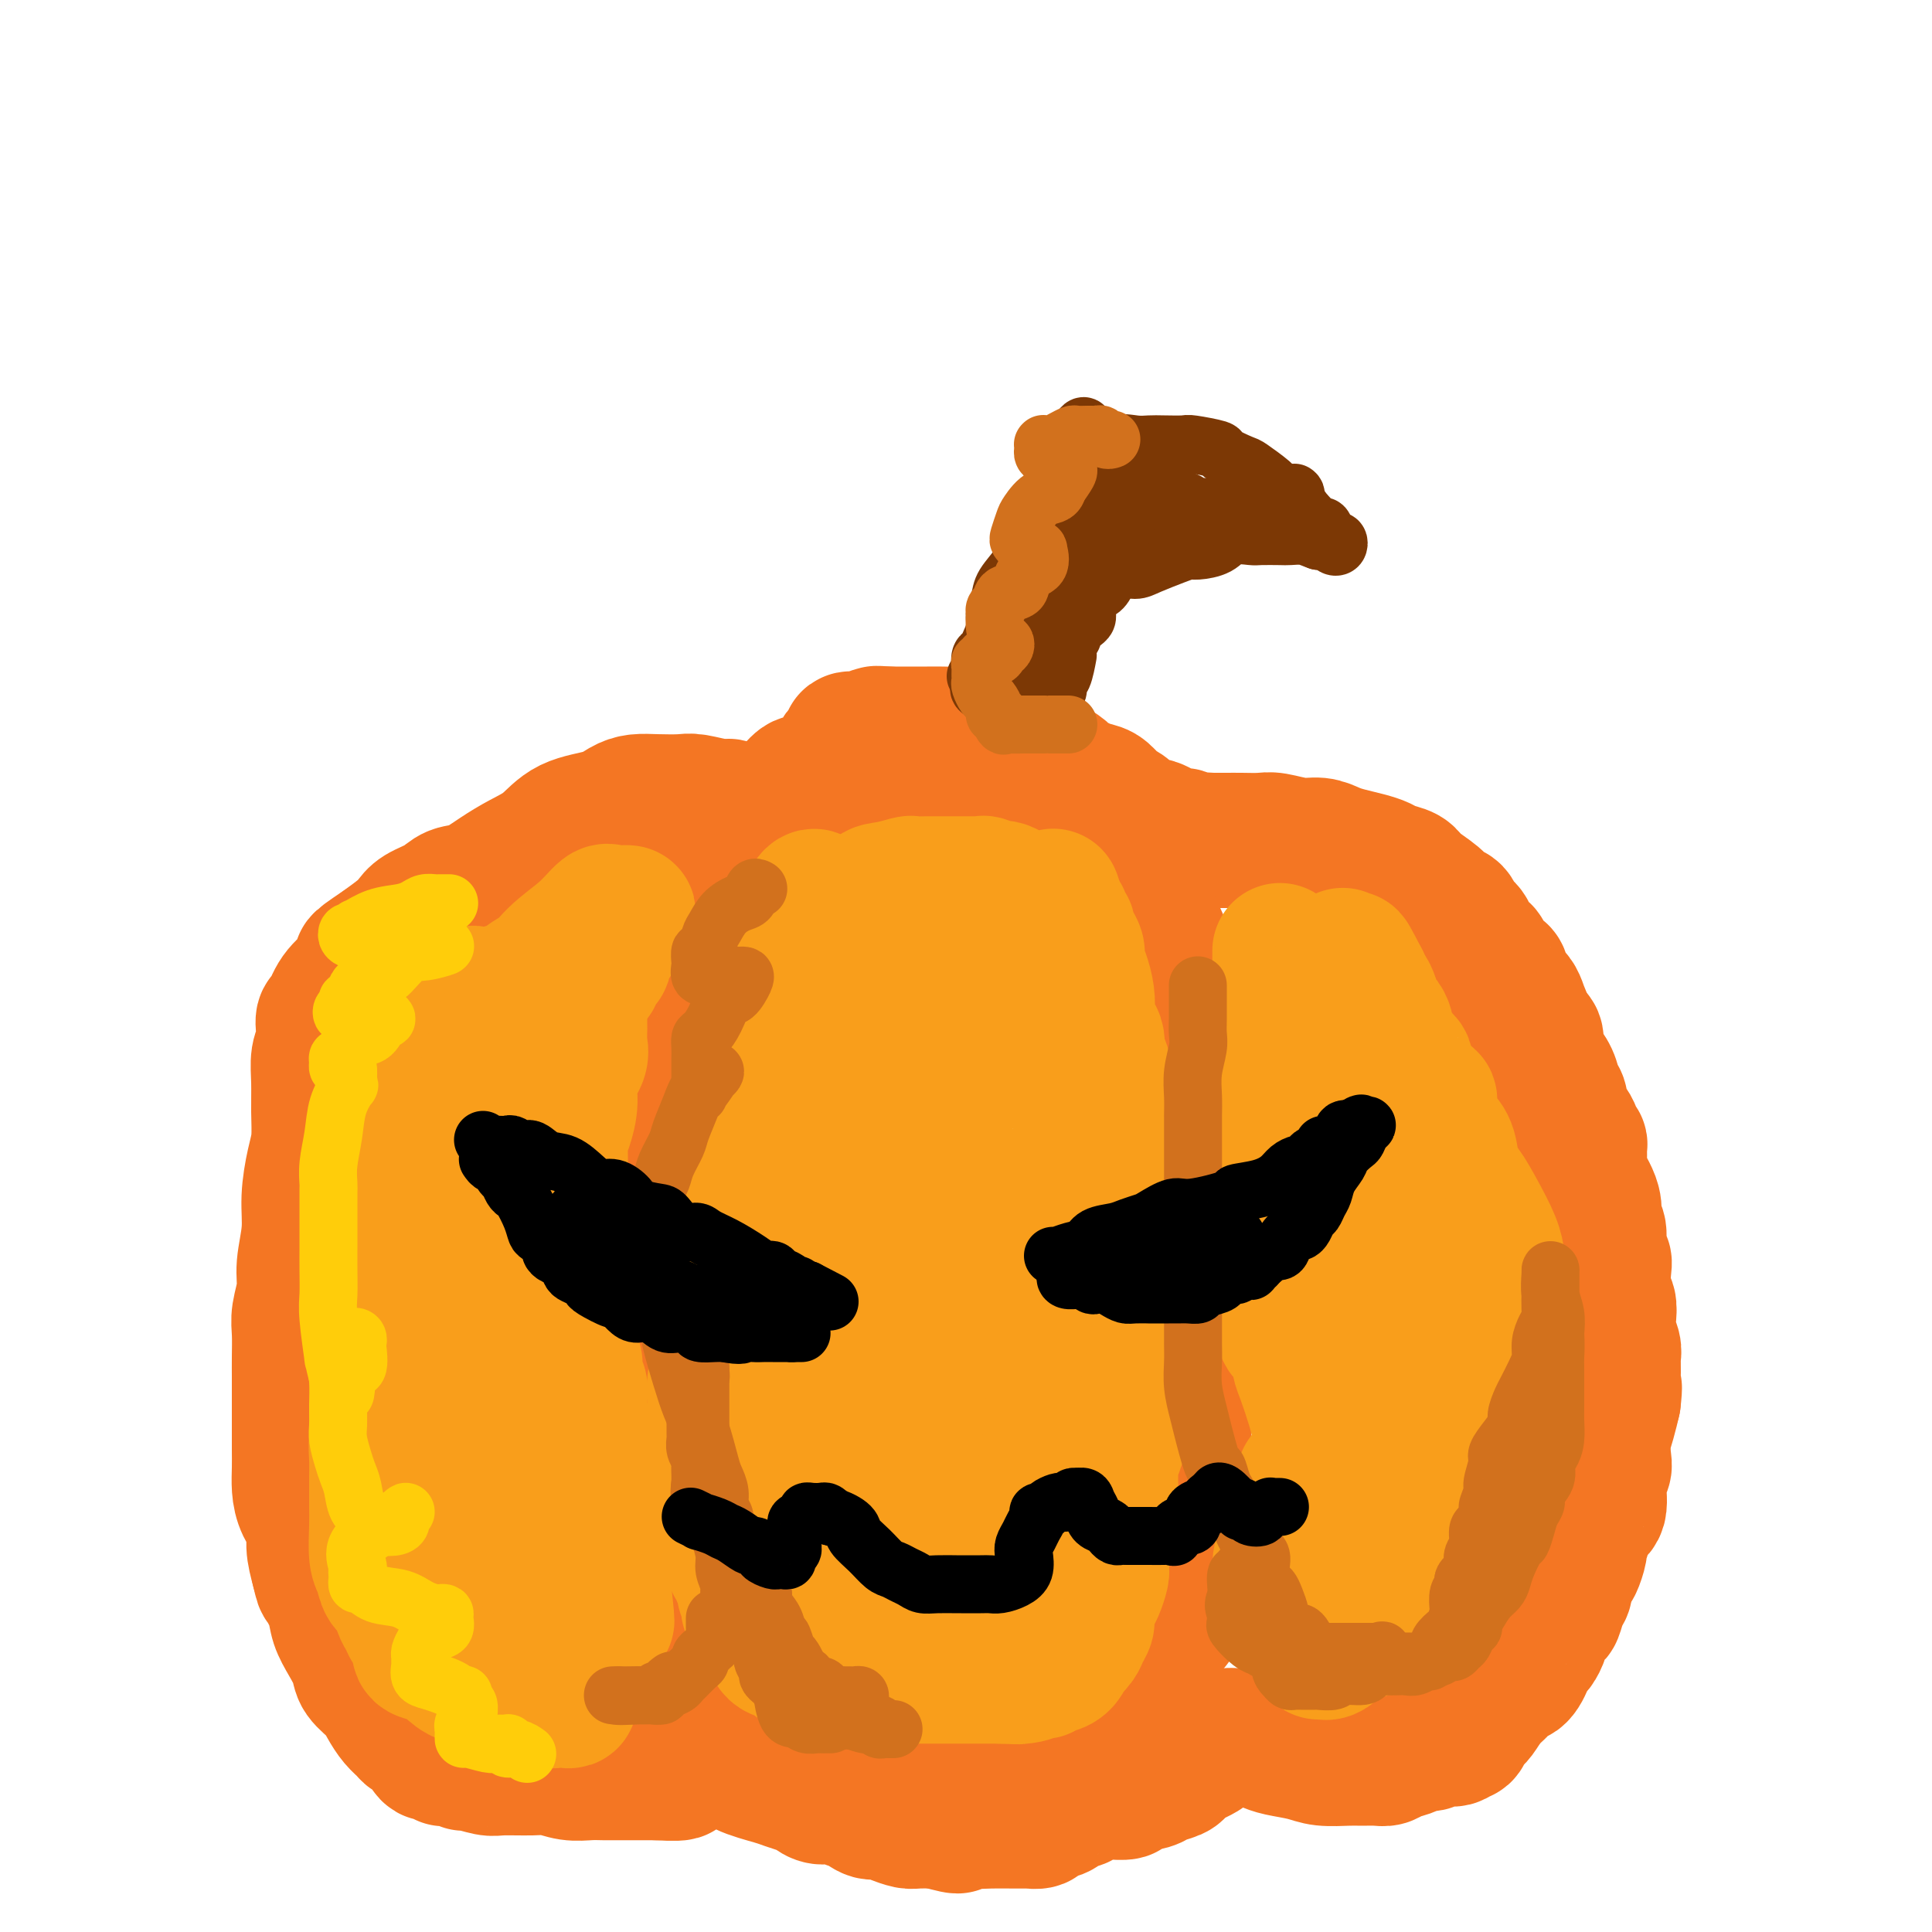 <svg viewBox='0 0 400 400' version='1.1' xmlns='http://www.w3.org/2000/svg' xmlns:xlink='http://www.w3.org/1999/xlink'><g fill='none' stroke='#F47623' stroke-width='28' stroke-linecap='round' stroke-linejoin='round'><path d='M163,175c0.098,0.205 0.196,0.411 0,0c-0.196,-0.411 -0.685,-1.437 -1,-2c-0.315,-0.563 -0.454,-0.663 -1,-1c-0.546,-0.337 -1.498,-0.912 -2,-1c-0.502,-0.088 -0.554,0.312 -1,0c-0.446,-0.312 -1.285,-1.337 -2,-2c-0.715,-0.663 -1.305,-0.966 -2,-1c-0.695,-0.034 -1.496,0.201 -2,0c-0.504,-0.201 -0.711,-0.838 -1,-1c-0.289,-0.162 -0.661,0.152 -2,0c-1.339,-0.152 -3.646,-0.771 -5,-1c-1.354,-0.229 -1.755,-0.069 -3,0c-1.245,0.069 -3.333,0.047 -5,0c-1.667,-0.047 -2.913,-0.119 -4,0c-1.087,0.119 -2.015,0.430 -3,1c-0.985,0.570 -2.026,1.401 -4,2c-1.974,0.599 -4.880,0.966 -7,2c-2.120,1.034 -3.453,2.734 -5,4c-1.547,1.266 -3.308,2.096 -5,3c-1.692,0.904 -3.314,1.880 -5,3c-1.686,1.120 -3.435,2.383 -5,3c-1.565,0.617 -2.946,0.587 -4,1c-1.054,0.413 -1.783,1.268 -3,2c-1.217,0.732 -2.924,1.341 -4,2c-1.076,0.659 -1.520,1.370 -2,2c-0.480,0.630 -0.994,1.180 -2,2c-1.006,0.820 -2.503,1.910 -4,3'/><path d='M79,196c-6.649,4.413 -3.771,2.947 -3,3c0.771,0.053 -0.564,1.627 -2,3c-1.436,1.373 -2.972,2.545 -4,4c-1.028,1.455 -1.547,3.192 -2,4c-0.453,0.808 -0.839,0.686 -1,1c-0.161,0.314 -0.096,1.065 0,2c0.096,0.935 0.223,2.056 0,3c-0.223,0.944 -0.794,1.713 -1,3c-0.206,1.287 -0.045,3.094 0,5c0.045,1.906 -0.025,3.911 0,6c0.025,2.089 0.146,4.263 0,6c-0.146,1.737 -0.560,3.036 -1,5c-0.440,1.964 -0.906,4.591 -1,7c-0.094,2.409 0.185,4.600 0,7c-0.185,2.400 -0.834,5.009 -1,7c-0.166,1.991 0.152,3.365 0,5c-0.152,1.635 -0.773,3.532 -1,5c-0.227,1.468 -0.061,2.508 0,4c0.061,1.492 0.016,3.438 0,5c-0.016,1.562 -0.004,2.742 0,4c0.004,1.258 0.001,2.594 0,4c-0.001,1.406 -0.001,2.882 0,4c0.001,1.118 0.002,1.877 0,3c-0.002,1.123 -0.007,2.611 0,4c0.007,1.389 0.026,2.681 0,4c-0.026,1.319 -0.095,2.666 0,4c0.095,1.334 0.355,2.657 1,4c0.645,1.343 1.674,2.708 2,4c0.326,1.292 -0.050,2.512 0,4c0.050,1.488 0.525,3.244 1,5'/><path d='M66,325c0.734,3.118 0.568,2.414 1,3c0.432,0.586 1.462,2.464 2,4c0.538,1.536 0.585,2.732 1,4c0.415,1.268 1.199,2.607 2,4c0.801,1.393 1.618,2.838 2,4c0.382,1.162 0.330,2.041 1,3c0.670,0.959 2.062,1.997 3,3c0.938,1.003 1.421,1.971 2,3c0.579,1.029 1.255,2.120 2,3c0.745,0.880 1.561,1.550 2,2c0.439,0.450 0.502,0.680 1,1c0.498,0.320 1.430,0.731 2,1c0.570,0.269 0.778,0.398 1,1c0.222,0.602 0.459,1.678 1,2c0.541,0.322 1.388,-0.111 2,0c0.612,0.111 0.991,0.766 1,1c0.009,0.234 -0.351,0.048 0,0c0.351,-0.048 1.414,0.044 2,0c0.586,-0.044 0.695,-0.222 1,0c0.305,0.222 0.805,0.844 1,1c0.195,0.156 0.085,-0.155 1,0c0.915,0.155 2.856,0.777 4,1c1.144,0.223 1.492,0.046 3,0c1.508,-0.046 4.175,0.040 6,0c1.825,-0.040 2.809,-0.207 4,0c1.191,0.207 2.590,0.788 4,1c1.410,0.212 2.831,0.057 4,0c1.169,-0.057 2.087,-0.015 3,0c0.913,0.015 1.823,0.004 3,0c1.177,-0.004 2.622,-0.001 4,0c1.378,0.001 2.689,0.001 4,0'/><path d='M136,367c7.838,0.457 3.931,-0.399 3,-1c-0.931,-0.601 1.112,-0.946 2,-1c0.888,-0.054 0.620,0.181 1,0c0.380,-0.181 1.410,-0.780 2,-1c0.590,-0.220 0.742,-0.060 1,0c0.258,0.060 0.621,0.022 1,0c0.379,-0.022 0.773,-0.027 1,0c0.227,0.027 0.286,0.087 1,0c0.714,-0.087 2.082,-0.322 3,0c0.918,0.322 1.387,1.199 3,2c1.613,0.801 4.371,1.525 6,2c1.629,0.475 2.130,0.700 3,1c0.870,0.300 2.111,0.673 3,1c0.889,0.327 1.427,0.607 2,1c0.573,0.393 1.183,0.898 2,1c0.817,0.102 1.842,-0.198 3,0c1.158,0.198 2.448,0.893 3,1c0.552,0.107 0.364,-0.374 1,0c0.636,0.374 2.094,1.603 3,2c0.906,0.397 1.259,-0.037 2,0c0.741,0.037 1.869,0.546 3,1c1.131,0.454 2.266,0.853 3,1c0.734,0.147 1.067,0.042 2,0c0.933,-0.042 2.467,-0.021 4,0'/><path d='M194,377c7.133,2.011 3.466,0.539 3,0c-0.466,-0.539 2.271,-0.144 4,0c1.729,0.144 2.451,0.038 4,0c1.549,-0.038 3.925,-0.010 5,0c1.075,0.010 0.849,-0.000 1,0c0.151,0.000 0.678,0.011 1,0c0.322,-0.011 0.440,-0.044 1,0c0.560,0.044 1.564,0.166 2,0c0.436,-0.166 0.305,-0.618 1,-1c0.695,-0.382 2.216,-0.694 3,-1c0.784,-0.306 0.830,-0.608 1,-1c0.170,-0.392 0.465,-0.876 1,-1c0.535,-0.124 1.311,0.110 2,0c0.689,-0.110 1.292,-0.565 2,-1c0.708,-0.435 1.521,-0.852 2,-1c0.479,-0.148 0.626,-0.029 1,0c0.374,0.029 0.977,-0.034 2,0c1.023,0.034 2.467,0.164 3,0c0.533,-0.164 0.157,-0.621 1,-1c0.843,-0.379 2.907,-0.679 4,-1c1.093,-0.321 1.215,-0.664 2,-1c0.785,-0.336 2.233,-0.663 3,-1c0.767,-0.337 0.853,-0.682 1,-1c0.147,-0.318 0.354,-0.610 1,-1c0.646,-0.390 1.731,-0.879 2,-1c0.269,-0.121 -0.279,0.125 0,0c0.279,-0.125 1.384,-0.621 2,-1c0.616,-0.379 0.743,-0.640 1,-1c0.257,-0.360 0.645,-0.817 1,-1c0.355,-0.183 0.678,-0.091 1,0'/><path d='M252,361c5.985,-2.702 1.447,-1.456 0,-1c-1.447,0.456 0.195,0.121 1,0c0.805,-0.121 0.771,-0.030 1,0c0.229,0.030 0.720,-0.003 1,0c0.280,0.003 0.350,0.042 1,0c0.650,-0.042 1.880,-0.165 3,0c1.120,0.165 2.131,0.619 3,1c0.869,0.381 1.597,0.691 3,1c1.403,0.309 3.482,0.619 5,1c1.518,0.381 2.476,0.835 4,1c1.524,0.165 3.614,0.041 5,0c1.386,-0.041 2.067,0.000 3,0c0.933,-0.000 2.118,-0.043 3,0c0.882,0.043 1.462,0.170 2,0c0.538,-0.170 1.035,-0.638 2,-1c0.965,-0.362 2.399,-0.618 3,-1c0.601,-0.382 0.371,-0.891 1,-1c0.629,-0.109 2.119,0.183 3,0c0.881,-0.183 1.153,-0.840 2,-1c0.847,-0.160 2.269,0.178 3,0c0.731,-0.178 0.770,-0.870 1,-1c0.230,-0.130 0.652,0.304 1,0c0.348,-0.304 0.622,-1.346 1,-2c0.378,-0.654 0.861,-0.921 1,-1c0.139,-0.079 -0.066,0.030 0,0c0.066,-0.030 0.402,-0.200 1,-1c0.598,-0.800 1.456,-2.228 2,-3c0.544,-0.772 0.772,-0.886 1,-1'/><path d='M309,351c1.482,-1.555 1.189,-0.942 1,-1c-0.189,-0.058 -0.272,-0.785 0,-1c0.272,-0.215 0.899,0.084 1,0c0.101,-0.084 -0.324,-0.550 0,-1c0.324,-0.450 1.396,-0.884 2,-1c0.604,-0.116 0.739,0.086 1,0c0.261,-0.086 0.649,-0.461 1,-1c0.351,-0.539 0.667,-1.241 1,-2c0.333,-0.759 0.684,-1.573 1,-2c0.316,-0.427 0.595,-0.466 1,-1c0.405,-0.534 0.934,-1.564 1,-2c0.066,-0.436 -0.332,-0.277 0,-1c0.332,-0.723 1.395,-2.329 2,-3c0.605,-0.671 0.754,-0.408 1,-1c0.246,-0.592 0.591,-2.040 1,-3c0.409,-0.960 0.884,-1.431 1,-2c0.116,-0.569 -0.128,-1.236 0,-2c0.128,-0.764 0.626,-1.625 1,-2c0.374,-0.375 0.624,-0.265 1,-1c0.376,-0.735 0.879,-2.316 1,-3c0.121,-0.684 -0.140,-0.473 0,-1c0.140,-0.527 0.682,-1.794 1,-3c0.318,-1.206 0.411,-2.352 1,-3c0.589,-0.648 1.674,-0.798 2,-2c0.326,-1.202 -0.106,-3.454 0,-5c0.106,-1.546 0.749,-2.384 1,-3c0.251,-0.616 0.108,-1.011 0,-2c-0.108,-0.989 -0.183,-2.574 0,-4c0.183,-1.426 0.624,-2.693 1,-4c0.376,-1.307 0.688,-2.653 1,-4'/><path d='M334,290c0.463,-3.944 0.120,-2.803 0,-3c-0.120,-0.197 -0.018,-1.732 0,-3c0.018,-1.268 -0.047,-2.270 0,-3c0.047,-0.730 0.205,-1.190 0,-2c-0.205,-0.810 -0.773,-1.971 -1,-3c-0.227,-1.029 -0.112,-1.925 0,-3c0.112,-1.075 0.222,-2.331 0,-3c-0.222,-0.669 -0.776,-0.753 -1,-2c-0.224,-1.247 -0.116,-3.656 0,-5c0.116,-1.344 0.242,-1.623 0,-2c-0.242,-0.377 -0.853,-0.854 -1,-2c-0.147,-1.146 0.168,-2.963 0,-4c-0.168,-1.037 -0.819,-1.293 -1,-2c-0.181,-0.707 0.109,-1.864 0,-3c-0.109,-1.136 -0.618,-2.249 -1,-3c-0.382,-0.751 -0.637,-1.138 -1,-2c-0.363,-0.862 -0.833,-2.199 -1,-3c-0.167,-0.801 -0.032,-1.067 0,-2c0.032,-0.933 -0.038,-2.533 0,-3c0.038,-0.467 0.183,0.198 0,0c-0.183,-0.198 -0.693,-1.260 -1,-2c-0.307,-0.740 -0.410,-1.160 -1,-2c-0.590,-0.840 -1.667,-2.102 -2,-3c-0.333,-0.898 0.079,-1.433 0,-2c-0.079,-0.567 -0.647,-1.168 -1,-2c-0.353,-0.832 -0.490,-1.896 -1,-3c-0.510,-1.104 -1.394,-2.249 -2,-3c-0.606,-0.751 -0.936,-1.109 -1,-2c-0.064,-0.891 0.137,-2.317 0,-3c-0.137,-0.683 -0.610,-0.624 -1,-1c-0.390,-0.376 -0.695,-1.188 -1,-2'/><path d='M316,212c-2.360,-6.170 -1.261,-2.594 -1,-2c0.261,0.594 -0.315,-1.794 -1,-3c-0.685,-1.206 -1.478,-1.230 -2,-2c-0.522,-0.770 -0.774,-2.284 -1,-3c-0.226,-0.716 -0.427,-0.632 -1,-1c-0.573,-0.368 -1.520,-1.186 -2,-2c-0.480,-0.814 -0.495,-1.622 -1,-2c-0.505,-0.378 -1.501,-0.324 -2,-1c-0.499,-0.676 -0.502,-2.081 -1,-3c-0.498,-0.919 -1.492,-1.352 -2,-2c-0.508,-0.648 -0.530,-1.511 -1,-2c-0.470,-0.489 -1.390,-0.603 -2,-1c-0.610,-0.397 -0.911,-1.076 -2,-2c-1.089,-0.924 -2.965,-2.093 -4,-3c-1.035,-0.907 -1.228,-1.553 -2,-2c-0.772,-0.447 -2.121,-0.697 -3,-1c-0.879,-0.303 -1.288,-0.660 -2,-1c-0.712,-0.340 -1.728,-0.665 -3,-1c-1.272,-0.335 -2.799,-0.682 -4,-1c-1.201,-0.318 -2.077,-0.607 -3,-1c-0.923,-0.393 -1.892,-0.890 -3,-1c-1.108,-0.110 -2.355,0.167 -4,0c-1.645,-0.167 -3.688,-0.777 -5,-1c-1.312,-0.223 -1.892,-0.060 -3,0c-1.108,0.060 -2.744,0.016 -4,0c-1.256,-0.016 -2.130,-0.004 -3,0c-0.870,0.004 -1.734,0.001 -2,0c-0.266,-0.001 0.067,-0.000 0,0c-0.067,0.000 -0.533,0.000 -1,0'/><path d='M251,174c-3.473,-0.172 -1.157,-0.101 -1,0c0.157,0.101 -1.846,0.233 -3,0c-1.154,-0.233 -1.459,-0.833 -2,-1c-0.541,-0.167 -1.318,0.097 -2,0c-0.682,-0.097 -1.271,-0.554 -2,-1c-0.729,-0.446 -1.600,-0.879 -2,-1c-0.400,-0.121 -0.330,0.071 -1,0c-0.670,-0.071 -2.080,-0.404 -3,-1c-0.920,-0.596 -1.350,-1.454 -2,-2c-0.650,-0.546 -1.520,-0.780 -2,-1c-0.480,-0.220 -0.570,-0.425 -1,-1c-0.430,-0.575 -1.198,-1.521 -2,-2c-0.802,-0.479 -1.636,-0.490 -3,-1c-1.364,-0.510 -3.256,-1.520 -4,-2c-0.744,-0.480 -0.339,-0.429 -1,-1c-0.661,-0.571 -2.389,-1.765 -4,-2c-1.611,-0.235 -3.105,0.488 -4,0c-0.895,-0.488 -1.189,-2.187 -2,-3c-0.811,-0.813 -2.138,-0.740 -3,-1c-0.862,-0.260 -1.259,-0.854 -2,-1c-0.741,-0.146 -1.826,0.157 -3,0c-1.174,-0.157 -2.436,-0.774 -3,-1c-0.564,-0.226 -0.430,-0.061 -1,0c-0.570,0.061 -1.844,0.016 -3,0c-1.156,-0.016 -2.195,-0.004 -3,0c-0.805,0.004 -1.378,0.001 -2,0c-0.622,-0.001 -1.294,-0.000 -2,0c-0.706,0.000 -1.447,0.000 -2,0c-0.553,-0.000 -0.918,-0.000 -1,0c-0.082,0.000 0.119,0.000 0,0c-0.119,-0.000 -0.560,-0.000 -1,0'/><path d='M184,152c-3.970,-0.292 -2.394,-0.023 -2,0c0.394,0.023 -0.395,-0.201 -1,0c-0.605,0.201 -1.028,0.827 -2,1c-0.972,0.173 -2.494,-0.108 -3,0c-0.506,0.108 0.005,0.606 0,1c-0.005,0.394 -0.527,0.683 -1,1c-0.473,0.317 -0.899,0.661 -1,1c-0.101,0.339 0.121,0.673 0,1c-0.121,0.327 -0.584,0.646 -1,1c-0.416,0.354 -0.784,0.743 -1,1c-0.216,0.257 -0.281,0.383 -1,1c-0.719,0.617 -2.091,1.724 -3,2c-0.909,0.276 -1.353,-0.278 -2,0c-0.647,0.278 -1.495,1.388 -2,2c-0.505,0.612 -0.667,0.724 -1,1c-0.333,0.276 -0.838,0.715 -1,1c-0.162,0.285 0.018,0.417 0,1c-0.018,0.583 -0.236,1.619 0,2c0.236,0.381 0.924,0.109 2,0c1.076,-0.109 2.538,-0.054 4,0'/><path d='M168,169c1.658,0.009 2.802,0.032 4,0c1.198,-0.032 2.451,-0.117 4,0c1.549,0.117 3.396,0.438 5,0c1.604,-0.438 2.965,-1.634 4,-2c1.035,-0.366 1.745,0.098 3,0c1.255,-0.098 3.056,-0.758 4,-1c0.944,-0.242 1.031,-0.065 2,0c0.969,0.065 2.819,0.017 4,0c1.181,-0.017 1.692,-0.004 2,0c0.308,0.004 0.415,0.000 1,0c0.585,-0.000 1.650,0.004 2,0c0.350,-0.004 -0.015,-0.015 0,0c0.015,0.015 0.409,0.057 1,0c0.591,-0.057 1.379,-0.211 2,0c0.621,0.211 1.073,0.789 2,1c0.927,0.211 2.327,0.056 3,0c0.673,-0.056 0.620,-0.013 1,0c0.380,0.013 1.193,-0.003 2,0c0.807,0.003 1.607,0.024 2,0c0.393,-0.024 0.378,-0.094 1,0c0.622,0.094 1.883,0.351 3,1c1.117,0.649 2.092,1.691 3,2c0.908,0.309 1.749,-0.114 2,0c0.251,0.114 -0.087,0.765 0,1c0.087,0.235 0.601,0.056 1,0c0.399,-0.056 0.684,0.013 1,0c0.316,-0.013 0.662,-0.106 1,0c0.338,0.106 0.668,0.413 1,1c0.332,0.587 0.666,1.453 1,2c0.334,0.547 0.667,0.773 1,1'/><path d='M231,175c2.291,1.540 1.018,1.389 1,2c-0.018,0.611 1.218,1.985 2,3c0.782,1.015 1.110,1.671 2,4c0.890,2.329 2.343,6.331 3,8c0.657,1.669 0.520,1.005 1,2c0.480,0.995 1.579,3.650 2,6c0.421,2.350 0.166,4.397 0,6c-0.166,1.603 -0.241,2.762 0,4c0.241,1.238 0.798,2.553 1,4c0.202,1.447 0.050,3.024 0,4c-0.050,0.976 0.000,1.351 0,3c-0.000,1.649 -0.052,4.574 0,6c0.052,1.426 0.209,1.355 0,3c-0.209,1.645 -0.784,5.007 -1,7c-0.216,1.993 -0.072,2.618 0,4c0.072,1.382 0.071,3.523 0,5c-0.071,1.477 -0.211,2.291 0,4c0.211,1.709 0.775,4.312 1,6c0.225,1.688 0.113,2.460 0,4c-0.113,1.540 -0.228,3.850 0,5c0.228,1.150 0.797,1.142 1,3c0.203,1.858 0.040,5.581 0,8c-0.040,2.419 0.042,3.535 0,5c-0.042,1.465 -0.207,3.281 0,6c0.207,2.719 0.788,6.341 1,9c0.212,2.659 0.057,4.354 0,6c-0.057,1.646 -0.015,3.242 0,5c0.015,1.758 0.004,3.677 0,5c-0.004,1.323 -0.001,2.048 0,3c0.001,0.952 0.000,2.129 0,3c-0.000,0.871 -0.000,1.435 0,2'/><path d='M245,320c0.238,19.454 -0.667,8.088 -1,4c-0.333,-4.088 -0.093,-0.900 0,1c0.093,1.900 0.041,2.511 0,3c-0.041,0.489 -0.071,0.855 0,1c0.071,0.145 0.242,0.068 0,1c-0.242,0.932 -0.896,2.871 -1,4c-0.104,1.129 0.342,1.447 0,2c-0.342,0.553 -1.472,1.341 -2,2c-0.528,0.659 -0.455,1.188 -1,2c-0.545,0.812 -1.707,1.907 -2,3c-0.293,1.093 0.284,2.183 0,3c-0.284,0.817 -1.430,1.359 -2,2c-0.570,0.641 -0.563,1.379 -1,2c-0.437,0.621 -1.320,1.123 -2,2c-0.680,0.877 -1.159,2.129 -2,3c-0.841,0.871 -2.043,1.362 -3,2c-0.957,0.638 -1.670,1.425 -2,2c-0.330,0.575 -0.277,0.939 -1,1c-0.723,0.061 -2.222,-0.180 -3,0c-0.778,0.180 -0.837,0.780 -1,1c-0.163,0.220 -0.432,0.059 -1,0c-0.568,-0.059 -1.436,-0.016 -2,0c-0.564,0.016 -0.826,0.005 -1,0c-0.174,-0.005 -0.261,-0.002 -1,0c-0.739,0.002 -2.130,0.004 -3,0c-0.870,-0.004 -1.218,-0.015 -2,0c-0.782,0.015 -1.997,0.057 -3,0c-1.003,-0.057 -1.795,-0.211 -3,0c-1.205,0.211 -2.825,0.788 -4,1c-1.175,0.212 -1.907,0.061 -3,0c-1.093,-0.061 -2.546,-0.030 -4,0'/><path d='M194,362c-4.325,0.110 -3.139,-0.114 -3,0c0.139,0.114 -0.770,0.567 -2,1c-1.230,0.433 -2.780,0.847 -4,1c-1.220,0.153 -2.108,0.045 -3,0c-0.892,-0.045 -1.787,-0.026 -3,0c-1.213,0.026 -2.744,0.059 -4,0c-1.256,-0.059 -2.236,-0.211 -3,0c-0.764,0.211 -1.312,0.785 -2,1c-0.688,0.215 -1.517,0.072 -2,0c-0.483,-0.072 -0.619,-0.071 -1,0c-0.381,0.071 -1.006,0.212 -2,0c-0.994,-0.212 -2.358,-0.778 -3,-1c-0.642,-0.222 -0.563,-0.102 -1,0c-0.437,0.102 -1.389,0.184 -2,0c-0.611,-0.184 -0.881,-0.635 -1,-1c-0.119,-0.365 -0.087,-0.644 0,-1c0.087,-0.356 0.231,-0.789 0,-1c-0.231,-0.211 -0.836,-0.200 -1,-1c-0.164,-0.800 0.112,-2.413 0,-3c-0.112,-0.587 -0.611,-0.150 -1,-1c-0.389,-0.850 -0.668,-2.986 -1,-4c-0.332,-1.014 -0.715,-0.905 -1,-2c-0.285,-1.095 -0.470,-3.393 -1,-5c-0.530,-1.607 -1.404,-2.521 -2,-3c-0.596,-0.479 -0.915,-0.523 -1,-1c-0.085,-0.477 0.065,-1.388 0,-2c-0.065,-0.612 -0.343,-0.924 -1,-1c-0.657,-0.076 -1.691,0.083 -2,0c-0.309,-0.083 0.109,-0.407 0,-1c-0.109,-0.593 -0.745,-1.455 -1,-2c-0.255,-0.545 -0.127,-0.772 0,-1'/><path d='M146,334c-1.950,-4.930 -0.326,-2.255 0,-2c0.326,0.255 -0.645,-1.909 -1,-3c-0.355,-1.091 -0.095,-1.107 0,-2c0.095,-0.893 0.025,-2.662 0,-4c-0.025,-1.338 -0.006,-2.245 0,-3c0.006,-0.755 -0.001,-1.358 0,-2c0.001,-0.642 0.012,-1.323 0,-2c-0.012,-0.677 -0.045,-1.349 0,-2c0.045,-0.651 0.170,-1.282 0,-2c-0.170,-0.718 -0.633,-1.522 -1,-3c-0.367,-1.478 -0.638,-3.629 -1,-5c-0.362,-1.371 -0.814,-1.963 -1,-3c-0.186,-1.037 -0.106,-2.520 0,-4c0.106,-1.480 0.239,-2.957 0,-4c-0.239,-1.043 -0.849,-1.654 -1,-3c-0.151,-1.346 0.157,-3.428 0,-5c-0.157,-1.572 -0.778,-2.632 -1,-4c-0.222,-1.368 -0.046,-3.042 0,-4c0.046,-0.958 -0.039,-1.200 0,-2c0.039,-0.800 0.203,-2.156 0,-3c-0.203,-0.844 -0.772,-1.174 -1,-2c-0.228,-0.826 -0.114,-2.149 0,-3c0.114,-0.851 0.227,-1.232 0,-2c-0.227,-0.768 -0.793,-1.923 -1,-3c-0.207,-1.077 -0.056,-2.077 0,-3c0.056,-0.923 0.015,-1.769 0,-3c-0.015,-1.231 -0.004,-2.846 0,-4c0.004,-1.154 0.001,-1.845 0,-3c-0.001,-1.155 -0.000,-2.772 0,-4c0.000,-1.228 0.000,-2.065 0,-3c-0.000,-0.935 -0.000,-1.967 0,-3'/><path d='M138,239c-0.999,-14.968 0.502,-4.887 1,-2c0.498,2.887 -0.007,-1.421 0,-3c0.007,-1.579 0.527,-0.429 1,-1c0.473,-0.571 0.900,-2.865 1,-4c0.100,-1.135 -0.127,-1.113 0,-2c0.127,-0.887 0.609,-2.684 1,-4c0.391,-1.316 0.693,-2.153 1,-3c0.307,-0.847 0.621,-1.705 1,-3c0.379,-1.295 0.824,-3.027 1,-4c0.176,-0.973 0.084,-1.186 0,-2c-0.084,-0.814 -0.158,-2.230 0,-3c0.158,-0.770 0.549,-0.893 1,-2c0.451,-1.107 0.962,-3.198 1,-4c0.038,-0.802 -0.397,-0.314 0,-1c0.397,-0.686 1.627,-2.547 2,-4c0.373,-1.453 -0.111,-2.497 0,-4c0.111,-1.503 0.819,-3.464 1,-4c0.181,-0.536 -0.163,0.352 0,0c0.163,-0.352 0.832,-1.944 1,-3c0.168,-1.056 -0.166,-1.575 0,-2c0.166,-0.425 0.833,-0.754 1,-1c0.167,-0.246 -0.166,-0.409 0,-1c0.166,-0.591 0.829,-1.611 1,-2c0.171,-0.389 -0.151,-0.147 0,0c0.151,0.147 0.776,0.198 1,0c0.224,-0.198 0.046,-0.644 0,-1c-0.046,-0.356 0.039,-0.621 0,-1c-0.039,-0.379 -0.203,-0.871 0,-1c0.203,-0.129 0.772,0.106 1,0c0.228,-0.106 0.114,-0.553 0,-1'/><path d='M155,176c2.812,-9.973 1.342,-3.406 1,-1c-0.342,2.406 0.444,0.650 1,0c0.556,-0.650 0.881,-0.196 1,0c0.119,0.196 0.032,0.132 0,0c-0.032,-0.132 -0.009,-0.333 0,0c0.009,0.333 0.002,1.201 0,2c-0.002,0.799 -0.001,1.528 0,2c0.001,0.472 0.000,0.686 0,2c-0.000,1.314 -0.000,3.726 0,6c0.000,2.274 -0.000,4.409 0,6c0.000,1.591 0.000,2.639 0,4c-0.000,1.361 -0.001,3.037 0,4c0.001,0.963 0.004,1.215 0,2c-0.004,0.785 -0.015,2.104 0,3c0.015,0.896 0.057,1.368 0,2c-0.057,0.632 -0.211,1.425 0,2c0.211,0.575 0.789,0.932 1,1c0.211,0.068 0.057,-0.153 0,0c-0.057,0.153 -0.015,0.680 0,1c0.015,0.320 0.004,0.432 0,1c-0.004,0.568 -0.001,1.591 0,2c0.001,0.409 0.001,0.205 0,0'/><path d='M159,215c0.156,6.444 0.044,2.556 0,1c-0.044,-1.556 -0.022,-0.778 0,0'/></g>
<g fill='none' stroke='#F99E1B' stroke-width='28' stroke-linecap='round' stroke-linejoin='round'><path d='M169,186c-0.228,-0.345 -0.456,-0.690 -1,0c-0.544,0.690 -1.403,2.415 -2,3c-0.597,0.585 -0.933,0.028 -1,0c-0.067,-0.028 0.136,0.471 0,1c-0.136,0.529 -0.610,1.086 -1,2c-0.390,0.914 -0.697,2.185 -1,3c-0.303,0.815 -0.603,1.176 -1,2c-0.397,0.824 -0.891,2.112 -1,3c-0.109,0.888 0.167,1.377 0,2c-0.167,0.623 -0.777,1.379 -1,2c-0.223,0.621 -0.059,1.106 0,2c0.059,0.894 0.013,2.198 0,3c-0.013,0.802 0.007,1.103 0,2c-0.007,0.897 -0.041,2.390 0,3c0.041,0.610 0.156,0.336 0,1c-0.156,0.664 -0.585,2.266 -1,4c-0.415,1.734 -0.818,3.599 -1,5c-0.182,1.401 -0.143,2.339 0,3c0.143,0.661 0.389,1.047 0,2c-0.389,0.953 -1.415,2.473 -2,4c-0.585,1.527 -0.730,3.061 -1,4c-0.270,0.939 -0.663,1.282 -1,2c-0.337,0.718 -0.616,1.811 -1,3c-0.384,1.189 -0.873,2.474 -1,3c-0.127,0.526 0.106,0.293 0,1c-0.106,0.707 -0.553,2.353 -1,4'/><path d='M151,250c-1.774,8.049 -1.207,3.172 -1,2c0.207,-1.172 0.056,1.362 0,3c-0.056,1.638 -0.015,2.381 0,3c0.015,0.619 0.005,1.113 0,2c-0.005,0.887 -0.005,2.167 0,3c0.005,0.833 0.016,1.219 0,2c-0.016,0.781 -0.057,1.957 0,3c0.057,1.043 0.212,1.953 0,3c-0.212,1.047 -0.793,2.230 -1,3c-0.207,0.770 -0.041,1.126 0,2c0.041,0.874 -0.041,2.266 0,3c0.041,0.734 0.207,0.808 0,2c-0.207,1.192 -0.788,3.500 -1,5c-0.212,1.500 -0.057,2.193 0,3c0.057,0.807 0.015,1.730 0,3c-0.015,1.270 -0.005,2.887 0,4c0.005,1.113 0.004,1.722 0,3c-0.004,1.278 -0.011,3.225 0,4c0.011,0.775 0.042,0.379 0,1c-0.042,0.621 -0.155,2.259 0,3c0.155,0.741 0.577,0.583 1,1c0.423,0.417 0.845,1.407 1,2c0.155,0.593 0.041,0.788 0,1c-0.041,0.212 -0.011,0.442 0,1c0.011,0.558 0.002,1.445 0,2c-0.002,0.555 0.002,0.778 0,1c-0.002,0.222 -0.012,0.444 0,1c0.012,0.556 0.044,1.448 0,2c-0.044,0.552 -0.166,0.764 0,1c0.166,0.236 0.619,0.496 1,1c0.381,0.504 0.691,1.252 1,2'/><path d='M152,322c0.553,2.726 -0.063,2.042 0,2c0.063,-0.042 0.805,0.560 1,1c0.195,0.440 -0.159,0.720 0,1c0.159,0.280 0.830,0.560 1,1c0.170,0.440 -0.162,1.039 0,2c0.162,0.961 0.818,2.285 1,3c0.182,0.715 -0.110,0.822 0,1c0.110,0.178 0.621,0.428 1,1c0.379,0.572 0.626,1.466 1,2c0.374,0.534 0.873,0.707 1,1c0.127,0.293 -0.120,0.706 0,1c0.120,0.294 0.608,0.468 1,1c0.392,0.532 0.688,1.422 1,2c0.312,0.578 0.638,0.843 1,1c0.362,0.157 0.758,0.207 1,0c0.242,-0.207 0.330,-0.672 1,0c0.670,0.672 1.921,2.481 3,3c1.079,0.519 1.984,-0.253 3,0c1.016,0.253 2.143,1.532 3,2c0.857,0.468 1.444,0.125 2,0c0.556,-0.125 1.082,-0.034 2,0c0.918,0.034 2.230,0.009 3,0c0.770,-0.009 0.999,-0.002 2,0c1.001,0.002 2.775,0.001 4,0c1.225,-0.001 1.901,-0.000 3,0c1.099,0.000 2.621,0.000 4,0c1.379,-0.000 2.615,-0.000 4,0c1.385,0.000 2.918,0.000 4,0c1.082,-0.000 1.715,-0.000 3,0c1.285,0.000 3.224,0.000 4,0c0.776,-0.000 0.388,-0.000 0,0'/><path d='M207,347c6.659,0.292 2.807,0.022 2,0c-0.807,-0.022 1.432,0.205 3,0c1.568,-0.205 2.465,-0.841 3,-1c0.535,-0.159 0.708,0.160 1,0c0.292,-0.160 0.703,-0.798 1,-1c0.297,-0.202 0.479,0.031 1,0c0.521,-0.031 1.382,-0.326 2,-1c0.618,-0.674 0.993,-1.728 1,-2c0.007,-0.272 -0.353,0.238 0,0c0.353,-0.238 1.418,-1.222 2,-2c0.582,-0.778 0.681,-1.348 1,-2c0.319,-0.652 0.860,-1.386 1,-2c0.140,-0.614 -0.120,-1.108 0,-2c0.120,-0.892 0.620,-2.182 1,-3c0.380,-0.818 0.641,-1.163 1,-2c0.359,-0.837 0.818,-2.165 1,-3c0.182,-0.835 0.087,-1.177 0,-2c-0.087,-0.823 -0.167,-2.127 0,-3c0.167,-0.873 0.580,-1.316 1,-3c0.420,-1.684 0.847,-4.609 1,-6c0.153,-1.391 0.031,-1.247 0,-1c-0.031,0.247 0.030,0.596 0,-1c-0.030,-1.596 -0.152,-5.139 0,-7c0.152,-1.861 0.577,-2.042 1,-3c0.423,-0.958 0.846,-2.694 1,-4c0.154,-1.306 0.041,-2.180 0,-3c-0.041,-0.820 -0.011,-1.584 0,-3c0.011,-1.416 0.003,-3.483 0,-5c-0.003,-1.517 -0.001,-2.485 0,-4c0.001,-1.515 0.000,-3.576 0,-5c-0.000,-1.424 -0.000,-2.212 0,-3'/><path d='M232,273c-0.000,-3.918 -0.000,-2.212 0,-3c0.000,-0.788 0.000,-4.069 0,-6c-0.000,-1.931 -0.000,-2.512 0,-3c0.000,-0.488 0.000,-0.883 0,-2c-0.000,-1.117 -0.000,-2.954 0,-4c0.000,-1.046 0.001,-1.300 0,-2c-0.001,-0.700 -0.003,-1.848 0,-3c0.003,-1.152 0.011,-2.310 0,-4c-0.011,-1.690 -0.040,-3.914 0,-5c0.040,-1.086 0.150,-1.034 0,-2c-0.150,-0.966 -0.561,-2.948 -1,-4c-0.439,-1.052 -0.905,-1.173 -1,-2c-0.095,-0.827 0.180,-2.362 0,-4c-0.180,-1.638 -0.817,-3.381 -1,-4c-0.183,-0.619 0.087,-0.115 0,-1c-0.087,-0.885 -0.531,-3.159 -1,-4c-0.469,-0.841 -0.962,-0.247 -1,-1c-0.038,-0.753 0.379,-2.851 0,-4c-0.379,-1.149 -1.556,-1.347 -2,-2c-0.444,-0.653 -0.157,-1.761 0,-3c0.157,-1.239 0.183,-2.611 0,-4c-0.183,-1.389 -0.575,-2.796 -1,-4c-0.425,-1.204 -0.883,-2.207 -1,-3c-0.117,-0.793 0.108,-1.378 0,-2c-0.108,-0.622 -0.550,-1.281 -1,-2c-0.450,-0.719 -0.908,-1.499 -1,-2c-0.092,-0.501 0.181,-0.722 0,-1c-0.181,-0.278 -0.818,-0.613 -1,-1c-0.182,-0.387 0.091,-0.825 0,-1c-0.091,-0.175 -0.545,-0.088 -1,0'/><path d='M219,190c-1.963,-8.129 -0.370,-2.953 0,-1c0.370,1.953 -0.483,0.683 -1,0c-0.517,-0.683 -0.698,-0.779 -1,-1c-0.302,-0.221 -0.724,-0.566 -1,-1c-0.276,-0.434 -0.406,-0.957 -1,-1c-0.594,-0.043 -1.652,0.395 -3,0c-1.348,-0.395 -2.988,-1.622 -4,-2c-1.012,-0.378 -1.398,0.095 -2,0c-0.602,-0.095 -1.422,-0.758 -2,-1c-0.578,-0.242 -0.915,-0.065 -1,0c-0.085,0.065 0.083,0.017 0,0c-0.083,-0.017 -0.415,-0.005 -1,0c-0.585,0.005 -1.422,0.002 -2,0c-0.578,-0.002 -0.898,-0.001 -2,0c-1.102,0.001 -2.987,0.004 -4,0c-1.013,-0.004 -1.154,-0.014 -2,0c-0.846,0.014 -2.396,0.053 -3,0c-0.604,-0.053 -0.262,-0.199 -1,0c-0.738,0.199 -2.557,0.742 -4,1c-1.443,0.258 -2.509,0.232 -3,1c-0.491,0.768 -0.408,2.330 -1,3c-0.592,0.670 -1.859,0.447 -3,1c-1.141,0.553 -2.156,1.881 -3,3c-0.844,1.119 -1.517,2.030 -2,3c-0.483,0.970 -0.776,2.000 -1,3c-0.224,1.000 -0.380,1.969 -1,3c-0.620,1.031 -1.705,2.124 -2,3c-0.295,0.876 0.202,1.536 0,3c-0.202,1.464 -1.101,3.732 -2,6'/><path d='M166,213c-1.051,3.066 -0.678,1.731 -1,2c-0.322,0.269 -1.340,2.143 -2,4c-0.660,1.857 -0.961,3.698 -1,5c-0.039,1.302 0.186,2.065 0,3c-0.186,0.935 -0.782,2.041 -1,3c-0.218,0.959 -0.058,1.771 0,3c0.058,1.229 0.013,2.876 0,4c-0.013,1.124 0.004,1.724 0,3c-0.004,1.276 -0.029,3.229 0,5c0.029,1.771 0.113,3.362 0,5c-0.113,1.638 -0.422,3.323 0,5c0.422,1.677 1.576,3.346 2,5c0.424,1.654 0.116,3.292 0,5c-0.116,1.708 -0.042,3.487 0,5c0.042,1.513 0.053,2.761 0,4c-0.053,1.239 -0.168,2.469 0,4c0.168,1.531 0.620,3.361 1,5c0.380,1.639 0.689,3.086 1,5c0.311,1.914 0.623,4.295 1,6c0.377,1.705 0.818,2.733 1,4c0.182,1.267 0.106,2.772 0,4c-0.106,1.228 -0.240,2.179 0,3c0.240,0.821 0.855,1.514 1,2c0.145,0.486 -0.181,0.767 0,1c0.181,0.233 0.869,0.417 1,1c0.131,0.583 -0.293,1.564 0,2c0.293,0.436 1.305,0.327 2,1c0.695,0.673 1.073,2.129 1,3c-0.073,0.871 -0.597,1.158 0,2c0.597,0.842 2.313,2.241 3,3c0.687,0.759 0.343,0.880 0,1'/><path d='M175,321c1.413,2.534 0.944,0.868 1,1c0.056,0.132 0.635,2.063 1,3c0.365,0.937 0.516,0.882 1,1c0.484,0.118 1.299,0.410 2,1c0.701,0.590 1.286,1.479 2,2c0.714,0.521 1.558,0.676 2,1c0.442,0.324 0.484,0.819 1,1c0.516,0.181 1.507,0.049 2,0c0.493,-0.049 0.488,-0.016 1,0c0.512,0.016 1.541,0.013 2,0c0.459,-0.013 0.350,-0.038 1,0c0.650,0.038 2.061,0.139 3,0c0.939,-0.139 1.405,-0.516 2,-1c0.595,-0.484 1.319,-1.074 2,-1c0.681,0.074 1.320,0.811 2,0c0.680,-0.811 1.401,-3.169 2,-4c0.599,-0.831 1.074,-0.133 2,-2c0.926,-1.867 2.301,-6.298 3,-9c0.699,-2.702 0.722,-3.676 1,-5c0.278,-1.324 0.809,-2.996 1,-5c0.191,-2.004 0.040,-4.338 0,-6c-0.040,-1.662 0.031,-2.653 0,-4c-0.031,-1.347 -0.163,-3.051 0,-5c0.163,-1.949 0.622,-4.145 1,-6c0.378,-1.855 0.676,-3.371 1,-5c0.324,-1.629 0.675,-3.370 1,-5c0.325,-1.630 0.623,-3.148 1,-5c0.377,-1.852 0.832,-4.037 1,-6c0.168,-1.963 0.048,-3.704 0,-5c-0.048,-1.296 -0.024,-2.148 0,-3'/><path d='M214,254c1.547,-11.614 0.416,-6.149 0,-5c-0.416,1.149 -0.116,-2.017 0,-4c0.116,-1.983 0.047,-2.783 0,-4c-0.047,-1.217 -0.073,-2.850 0,-4c0.073,-1.150 0.245,-1.816 0,-3c-0.245,-1.184 -0.906,-2.885 -1,-4c-0.094,-1.115 0.380,-1.644 0,-3c-0.380,-1.356 -1.612,-3.541 -2,-5c-0.388,-1.459 0.069,-2.193 0,-3c-0.069,-0.807 -0.665,-1.688 -1,-3c-0.335,-1.312 -0.408,-3.057 -1,-4c-0.592,-0.943 -1.703,-1.085 -2,-2c-0.297,-0.915 0.220,-2.603 0,-4c-0.220,-1.397 -1.176,-2.503 -2,-3c-0.824,-0.497 -1.516,-0.385 -2,-1c-0.484,-0.615 -0.759,-1.959 -1,-3c-0.241,-1.041 -0.446,-1.781 -1,-2c-0.554,-0.219 -1.456,0.083 -2,0c-0.544,-0.083 -0.730,-0.551 -1,-1c-0.270,-0.449 -0.625,-0.880 -1,-1c-0.375,-0.120 -0.772,0.072 -1,0c-0.228,-0.072 -0.288,-0.409 -1,0c-0.712,0.409 -2.074,1.565 -3,3c-0.926,1.435 -1.414,3.149 -2,5c-0.586,1.851 -1.270,3.840 -2,6c-0.730,2.160 -1.506,4.493 -2,7c-0.494,2.507 -0.707,5.188 -1,8c-0.293,2.812 -0.666,5.754 -1,9c-0.334,3.246 -0.628,6.797 -1,10c-0.372,3.203 -0.820,6.058 -1,9c-0.180,2.942 -0.090,5.971 0,9'/><path d='M182,261c-0.622,8.609 -0.178,7.632 0,10c0.178,2.368 0.090,8.081 0,12c-0.090,3.919 -0.182,6.044 0,8c0.182,1.956 0.637,3.742 1,5c0.363,1.258 0.633,1.986 1,3c0.367,1.014 0.830,2.313 1,3c0.170,0.687 0.046,0.763 0,1c-0.046,0.237 -0.012,0.636 0,1c0.012,0.364 0.004,0.693 0,1c-0.004,0.307 -0.005,0.590 0,1c0.005,0.410 0.015,0.945 0,1c-0.015,0.055 -0.053,-0.369 0,0c0.053,0.369 0.199,1.532 1,0c0.801,-1.532 2.257,-5.757 3,-9c0.743,-3.243 0.773,-5.503 1,-8c0.227,-2.497 0.649,-5.231 1,-8c0.351,-2.769 0.630,-5.574 1,-8c0.370,-2.426 0.832,-4.475 1,-7c0.168,-2.525 0.044,-5.527 0,-8c-0.044,-2.473 -0.008,-4.418 0,-6c0.008,-1.582 -0.012,-2.802 0,-4c0.012,-1.198 0.055,-2.373 0,-3c-0.055,-0.627 -0.207,-0.707 0,-1c0.207,-0.293 0.773,-0.798 1,-1c0.227,-0.202 0.113,-0.101 0,0'/><path d='M194,244c0.955,-8.338 0.844,-2.183 1,0c0.156,2.183 0.581,0.396 1,0c0.419,-0.396 0.834,0.601 1,1c0.166,0.399 0.083,0.199 0,0'/><path d='M99,208c0.325,-0.025 0.649,-0.049 1,0c0.351,0.049 0.728,0.172 1,0c0.272,-0.172 0.440,-0.638 1,-1c0.560,-0.362 1.511,-0.622 2,-1c0.489,-0.378 0.515,-0.876 1,-1c0.485,-0.124 1.429,0.127 2,0c0.571,-0.127 0.768,-0.630 1,-1c0.232,-0.370 0.500,-0.606 1,-1c0.500,-0.394 1.233,-0.946 2,-1c0.767,-0.054 1.568,0.389 2,0c0.432,-0.389 0.493,-1.611 1,-2c0.507,-0.389 1.459,0.053 2,0c0.541,-0.053 0.671,-0.602 1,-1c0.329,-0.398 0.858,-0.647 1,-1c0.142,-0.353 -0.102,-0.812 0,-1c0.102,-0.188 0.549,-0.106 1,0c0.451,0.106 0.905,0.236 1,0c0.095,-0.236 -0.168,-0.837 0,-1c0.168,-0.163 0.766,0.114 1,0c0.234,-0.114 0.104,-0.618 0,-1c-0.104,-0.382 -0.182,-0.641 0,-1c0.182,-0.359 0.623,-0.817 1,-1c0.377,-0.183 0.688,-0.092 1,0'/><path d='M123,193c3.720,-2.358 1.021,-0.752 0,0c-1.021,0.752 -0.365,0.652 0,1c0.365,0.348 0.437,1.146 0,2c-0.437,0.854 -1.385,1.766 -2,3c-0.615,1.234 -0.897,2.792 -1,4c-0.103,1.208 -0.028,2.066 0,3c0.028,0.934 0.010,1.943 0,3c-0.010,1.057 -0.010,2.161 0,3c0.010,0.839 0.032,1.412 0,2c-0.032,0.588 -0.116,1.189 0,2c0.116,0.811 0.434,1.830 0,3c-0.434,1.170 -1.619,2.490 -2,4c-0.381,1.510 0.041,3.209 0,5c-0.041,1.791 -0.547,3.672 -1,5c-0.453,1.328 -0.853,2.101 -1,3c-0.147,0.899 -0.039,1.924 0,3c0.039,1.076 0.010,2.204 0,3c-0.010,0.796 -0.003,1.262 0,2c0.003,0.738 -0.000,1.748 0,2c0.000,0.252 0.003,-0.256 0,0c-0.003,0.256 -0.011,1.275 0,2c0.011,0.725 0.041,1.157 0,2c-0.041,0.843 -0.155,2.098 0,3c0.155,0.902 0.577,1.451 1,2'/><path d='M117,255c0.094,2.879 -0.171,0.576 0,1c0.171,0.424 0.778,3.573 1,5c0.222,1.427 0.060,1.131 0,2c-0.060,0.869 -0.017,2.902 0,4c0.017,1.098 0.009,1.262 0,2c-0.009,0.738 -0.017,2.050 0,3c0.017,0.950 0.061,1.538 0,3c-0.061,1.462 -0.226,3.798 0,5c0.226,1.202 0.845,1.269 1,2c0.155,0.731 -0.152,2.125 0,3c0.152,0.875 0.763,1.230 1,2c0.237,0.770 0.101,1.956 0,3c-0.101,1.044 -0.167,1.947 0,3c0.167,1.053 0.567,2.258 1,3c0.433,0.742 0.900,1.022 1,2c0.100,0.978 -0.165,2.655 0,4c0.165,1.345 0.761,2.360 1,3c0.239,0.640 0.120,0.907 0,2c-0.120,1.093 -0.242,3.014 0,4c0.242,0.986 0.850,1.038 1,2c0.150,0.962 -0.156,2.835 0,4c0.156,1.165 0.774,1.621 1,2c0.226,0.379 0.061,0.682 0,1c-0.061,0.318 -0.016,0.652 0,1c0.016,0.348 0.004,0.709 0,1c-0.004,0.291 -0.001,0.512 0,1c0.001,0.488 0.000,1.244 0,2c-0.000,0.756 -0.000,1.511 0,2c0.000,0.489 0.000,0.711 0,1c-0.000,0.289 -0.000,0.644 0,1'/><path d='M125,329c1.238,11.869 0.332,4.541 0,2c-0.332,-2.541 -0.092,-0.296 0,1c0.092,1.296 0.035,1.642 0,2c-0.035,0.358 -0.048,0.729 0,1c0.048,0.271 0.156,0.441 0,1c-0.156,0.559 -0.577,1.508 -1,2c-0.423,0.492 -0.849,0.527 -1,1c-0.151,0.473 -0.026,1.383 0,2c0.026,0.617 -0.048,0.940 0,1c0.048,0.060 0.216,-0.141 0,0c-0.216,0.141 -0.816,0.626 -1,1c-0.184,0.374 0.049,0.636 0,1c-0.049,0.364 -0.380,0.830 -1,1c-0.620,0.170 -1.528,0.045 -2,0c-0.472,-0.045 -0.508,-0.012 -1,0c-0.492,0.012 -1.440,0.001 -2,0c-0.560,-0.001 -0.732,0.009 -1,0c-0.268,-0.009 -0.633,-0.035 -1,0c-0.367,0.035 -0.735,0.131 -1,0c-0.265,-0.131 -0.427,-0.488 -1,-1c-0.573,-0.512 -1.556,-1.178 -2,-2c-0.444,-0.822 -0.350,-1.798 -1,-3c-0.650,-1.202 -2.043,-2.629 -3,-4c-0.957,-1.371 -1.479,-2.685 -2,-4'/><path d='M104,331c-1.519,-2.460 -0.818,-1.609 -1,-2c-0.182,-0.391 -1.249,-2.023 -2,-3c-0.751,-0.977 -1.186,-1.298 -2,-2c-0.814,-0.702 -2.006,-1.786 -3,-3c-0.994,-1.214 -1.789,-2.560 -3,-4c-1.211,-1.440 -2.836,-2.974 -4,-4c-1.164,-1.026 -1.866,-1.544 -2,-3c-0.134,-1.456 0.300,-3.849 0,-5c-0.300,-1.151 -1.334,-1.060 -2,-2c-0.666,-0.940 -0.963,-2.912 -1,-4c-0.037,-1.088 0.187,-1.291 0,-2c-0.187,-0.709 -0.786,-1.925 -1,-3c-0.214,-1.075 -0.043,-2.009 0,-3c0.043,-0.991 -0.041,-2.039 0,-3c0.041,-0.961 0.207,-1.836 0,-3c-0.207,-1.164 -0.788,-2.616 -1,-4c-0.212,-1.384 -0.057,-2.699 0,-4c0.057,-1.301 0.015,-2.588 0,-4c-0.015,-1.412 -0.004,-2.950 0,-5c0.004,-2.050 0.001,-4.613 0,-6c-0.001,-1.387 -0.000,-1.600 0,-3c0.000,-1.400 0.000,-3.989 0,-6c-0.000,-2.011 -0.000,-3.445 0,-5c0.000,-1.555 -0.000,-3.231 0,-5c0.000,-1.769 0.000,-3.632 0,-5c-0.000,-1.368 -0.001,-2.243 0,-4c0.001,-1.757 0.003,-4.396 0,-6c-0.003,-1.604 -0.011,-2.172 0,-3c0.011,-0.828 0.041,-1.915 0,-3c-0.041,-1.085 -0.155,-2.167 0,-3c0.155,-0.833 0.577,-1.416 1,-2'/><path d='M83,217c0.109,-12.334 0.383,-4.668 1,-2c0.617,2.668 1.578,0.340 2,-1c0.422,-1.340 0.305,-1.690 1,-2c0.695,-0.310 2.203,-0.580 3,-1c0.797,-0.420 0.883,-0.991 2,-2c1.117,-1.009 3.266,-2.454 4,-3c0.734,-0.546 0.053,-0.191 0,0c-0.053,0.191 0.521,0.218 1,0c0.479,-0.218 0.861,-0.681 1,0c0.139,0.681 0.034,2.507 0,4c-0.034,1.493 0.003,2.654 0,5c-0.003,2.346 -0.046,5.877 0,9c0.046,3.123 0.180,5.837 0,9c-0.180,3.163 -0.675,6.776 -1,11c-0.325,4.224 -0.480,9.061 -1,13c-0.520,3.939 -1.403,6.982 -2,11c-0.597,4.018 -0.906,9.013 -1,13c-0.094,3.987 0.027,6.967 0,9c-0.027,2.033 -0.200,3.119 0,4c0.200,0.881 0.775,1.556 1,2c0.225,0.444 0.099,0.658 0,1c-0.099,0.342 -0.171,0.812 0,1c0.171,0.188 0.586,0.094 1,0'/><path d='M95,298c-0.078,13.341 0.227,0.692 1,-5c0.773,-5.692 2.015,-4.428 3,-7c0.985,-2.572 1.714,-8.982 2,-12c0.286,-3.018 0.129,-2.646 0,-5c-0.129,-2.354 -0.231,-7.436 0,-10c0.231,-2.564 0.794,-2.610 1,-3c0.206,-0.390 0.055,-1.122 0,-1c-0.055,0.122 -0.015,1.099 0,2c0.015,0.901 0.005,1.726 0,2c-0.005,0.274 -0.005,-0.004 0,1c0.005,1.004 0.016,3.289 0,6c-0.016,2.711 -0.057,5.846 0,8c0.057,2.154 0.214,3.326 0,7c-0.214,3.674 -0.800,9.849 -1,13c-0.200,3.151 -0.016,3.279 0,4c0.016,0.721 -0.137,2.035 0,3c0.137,0.965 0.562,1.582 1,2c0.438,0.418 0.887,0.638 1,1c0.113,0.362 -0.112,0.865 0,1c0.112,0.135 0.559,-0.098 1,0c0.441,0.098 0.877,0.528 1,1c0.123,0.472 -0.065,0.988 0,2c0.065,1.012 0.384,2.522 1,4c0.616,1.478 1.530,2.924 2,4c0.470,1.076 0.497,1.783 1,3c0.503,1.217 1.482,2.943 2,4c0.518,1.057 0.577,1.445 1,2c0.423,0.555 1.212,1.278 2,2'/><path d='M114,327c1.924,4.481 0.235,2.685 0,2c-0.235,-0.685 0.984,-0.259 2,1c1.016,1.259 1.830,3.350 2,4c0.170,0.650 -0.305,-0.141 0,0c0.305,0.141 1.388,1.215 2,2c0.612,0.785 0.752,1.282 1,2c0.248,0.718 0.602,1.656 1,2c0.398,0.344 0.838,0.093 1,0c0.162,-0.093 0.046,-0.026 0,0c-0.046,0.026 -0.023,0.013 0,0'/><path d='M265,197c0.000,-0.160 0.001,-0.321 0,0c-0.001,0.321 -0.003,1.123 0,2c0.003,0.877 0.012,1.828 0,3c-0.012,1.172 -0.044,2.566 0,4c0.044,1.434 0.166,2.907 0,4c-0.166,1.093 -0.619,1.804 -1,3c-0.381,1.196 -0.691,2.875 -1,4c-0.309,1.125 -0.619,1.695 -1,3c-0.381,1.305 -0.834,3.347 -1,5c-0.166,1.653 -0.044,2.919 0,4c0.044,1.081 0.012,1.978 0,3c-0.012,1.022 -0.003,2.167 0,3c0.003,0.833 0.001,1.352 0,2c-0.001,0.648 -0.001,1.426 0,2c0.001,0.574 0.003,0.946 0,2c-0.003,1.054 -0.012,2.790 0,5c0.012,2.210 0.045,4.894 0,7c-0.045,2.106 -0.166,3.633 0,5c0.166,1.367 0.621,2.573 1,4c0.379,1.427 0.683,3.076 1,4c0.317,0.924 0.649,1.123 1,2c0.351,0.877 0.723,2.434 1,4c0.277,1.566 0.459,3.143 1,4c0.541,0.857 1.440,0.993 2,2c0.560,1.007 0.780,2.883 1,4c0.220,1.117 0.440,1.475 1,3c0.560,1.525 1.458,4.218 2,6c0.542,1.782 0.726,2.652 1,4c0.274,1.348 0.637,3.174 1,5'/><path d='M274,300c2.189,7.259 1.161,4.405 1,4c-0.161,-0.405 0.545,1.638 1,3c0.455,1.362 0.658,2.043 1,3c0.342,0.957 0.823,2.189 1,3c0.177,0.811 0.051,1.200 0,2c-0.051,0.800 -0.028,2.011 0,3c0.028,0.989 0.060,1.758 0,2c-0.060,0.242 -0.212,-0.041 0,1c0.212,1.041 0.789,3.407 1,4c0.211,0.593 0.057,-0.585 0,0c-0.057,0.585 -0.015,2.935 0,4c0.015,1.065 0.004,0.845 0,1c-0.004,0.155 -0.000,0.686 0,1c0.000,0.314 -0.003,0.410 0,1c0.003,0.590 0.013,1.675 0,2c-0.013,0.325 -0.049,-0.109 0,0c0.049,0.109 0.183,0.761 0,1c-0.183,0.239 -0.682,0.064 -1,0c-0.318,-0.064 -0.455,-0.019 -1,0c-0.545,0.019 -1.499,0.011 -2,0c-0.501,-0.011 -0.551,-0.027 -1,-1c-0.449,-0.973 -1.297,-2.904 -2,-4c-0.703,-1.096 -1.261,-1.356 -2,-2c-0.739,-0.644 -1.661,-1.674 -2,-3c-0.339,-1.326 -0.097,-2.950 0,-4c0.097,-1.050 0.048,-1.525 0,-2'/><path d='M268,319c-0.298,-1.968 -0.042,-2.387 0,-3c0.042,-0.613 -0.130,-1.420 0,-2c0.130,-0.580 0.561,-0.934 1,-2c0.439,-1.066 0.887,-2.845 1,-4c0.113,-1.155 -0.109,-1.688 0,-2c0.109,-0.312 0.549,-0.405 1,-1c0.451,-0.595 0.912,-1.691 1,-2c0.088,-0.309 -0.198,0.170 0,0c0.198,-0.170 0.880,-0.989 1,-1c0.120,-0.011 -0.322,0.787 -1,2c-0.678,1.213 -1.593,2.843 -2,4c-0.407,1.157 -0.305,1.843 -1,4c-0.695,2.157 -2.185,5.787 -3,8c-0.815,2.213 -0.953,3.010 -1,4c-0.047,0.990 -0.003,2.173 0,3c0.003,0.827 -0.036,1.297 0,2c0.036,0.703 0.146,1.637 0,2c-0.146,0.363 -0.548,0.153 0,0c0.548,-0.153 2.045,-0.251 3,0c0.955,0.251 1.370,0.851 2,1c0.630,0.149 1.477,-0.152 2,0c0.523,0.152 0.721,0.758 1,1c0.279,0.242 0.640,0.121 1,0'/><path d='M274,333c1.401,0.249 0.403,-0.130 0,0c-0.403,0.130 -0.210,0.767 0,1c0.210,0.233 0.438,0.063 1,0c0.562,-0.063 1.459,-0.017 2,0c0.541,0.017 0.727,0.005 1,0c0.273,-0.005 0.635,-0.002 1,0c0.365,0.002 0.733,0.002 1,0c0.267,-0.002 0.432,-0.005 1,0c0.568,0.005 1.540,0.017 2,0c0.460,-0.017 0.410,-0.063 1,0c0.590,0.063 1.821,0.234 3,0c1.179,-0.234 2.305,-0.873 3,-1c0.695,-0.127 0.960,0.257 2,0c1.040,-0.257 2.855,-1.156 4,-2c1.145,-0.844 1.621,-1.631 2,-2c0.379,-0.369 0.660,-0.318 1,-1c0.340,-0.682 0.740,-2.096 1,-3c0.260,-0.904 0.382,-1.298 1,-2c0.618,-0.702 1.733,-1.713 2,-3c0.267,-1.287 -0.314,-2.851 0,-4c0.314,-1.149 1.523,-1.882 2,-3c0.477,-1.118 0.221,-2.619 0,-4c-0.221,-1.381 -0.406,-2.641 0,-4c0.406,-1.359 1.402,-2.817 2,-4c0.598,-1.183 0.799,-2.092 1,-3'/><path d='M308,298c1.713,-5.449 0.995,-3.572 1,-4c0.005,-0.428 0.733,-3.163 1,-5c0.267,-1.837 0.071,-2.777 0,-4c-0.071,-1.223 -0.019,-2.728 0,-4c0.019,-1.272 0.005,-2.311 0,-3c-0.005,-0.689 -0.001,-1.026 0,-2c0.001,-0.974 -0.001,-2.583 0,-4c0.001,-1.417 0.006,-2.643 0,-4c-0.006,-1.357 -0.021,-2.846 0,-4c0.021,-1.154 0.079,-1.973 0,-3c-0.079,-1.027 -0.297,-2.263 -1,-4c-0.703,-1.737 -1.893,-3.973 -3,-6c-1.107,-2.027 -2.133,-3.843 -3,-5c-0.867,-1.157 -1.577,-1.656 -2,-3c-0.423,-1.344 -0.559,-3.534 -1,-5c-0.441,-1.466 -1.186,-2.209 -2,-3c-0.814,-0.791 -1.696,-1.631 -2,-3c-0.304,-1.369 -0.031,-3.268 0,-4c0.031,-0.732 -0.180,-0.298 -1,-1c-0.820,-0.702 -2.248,-2.540 -3,-4c-0.752,-1.460 -0.828,-2.540 -1,-3c-0.172,-0.460 -0.441,-0.298 -1,-1c-0.559,-0.702 -1.406,-2.266 -2,-3c-0.594,-0.734 -0.933,-0.637 -1,-1c-0.067,-0.363 0.137,-1.186 0,-2c-0.137,-0.814 -0.615,-1.619 -1,-2c-0.385,-0.381 -0.678,-0.340 -1,-1c-0.322,-0.660 -0.674,-2.022 -1,-3c-0.326,-0.978 -0.626,-1.571 -1,-2c-0.374,-0.429 -0.821,-0.694 -1,-1c-0.179,-0.306 -0.089,-0.653 0,-1'/><path d='M282,203c-4.416,-8.592 -1.958,-3.072 -1,-1c0.958,2.072 0.414,0.697 0,0c-0.414,-0.697 -0.700,-0.716 -1,-1c-0.300,-0.284 -0.616,-0.834 -1,-1c-0.384,-0.166 -0.837,0.051 -1,0c-0.163,-0.051 -0.038,-0.369 0,-1c0.038,-0.631 -0.012,-1.576 0,-1c0.012,0.576 0.084,2.673 0,4c-0.084,1.327 -0.326,1.884 0,4c0.326,2.116 1.218,5.791 2,9c0.782,3.209 1.452,5.954 2,9c0.548,3.046 0.974,6.394 1,9c0.026,2.606 -0.347,4.469 0,7c0.347,2.531 1.413,5.728 2,8c0.587,2.272 0.696,3.618 1,5c0.304,1.382 0.802,2.798 1,4c0.198,1.202 0.095,2.188 0,3c-0.095,0.812 -0.184,1.450 0,3c0.184,1.550 0.641,4.012 1,5c0.359,0.988 0.622,0.501 1,1c0.378,0.499 0.872,1.983 1,3c0.128,1.017 -0.109,1.568 0,2c0.109,0.432 0.565,0.745 1,1c0.435,0.255 0.848,0.453 1,1c0.152,0.547 0.043,1.442 0,2c-0.043,0.558 -0.022,0.779 0,1'/><path d='M292,279c2.333,12.549 1.165,3.921 1,1c-0.165,-2.921 0.673,-0.133 1,1c0.327,1.133 0.144,0.613 0,1c-0.144,0.387 -0.249,1.682 0,3c0.249,1.318 0.851,2.657 1,4c0.149,1.343 -0.156,2.688 0,4c0.156,1.312 0.774,2.591 1,4c0.226,1.409 0.061,2.946 0,4c-0.061,1.054 -0.016,1.623 0,3c0.016,1.377 0.004,3.561 0,5c-0.004,1.439 -0.000,2.133 0,3c0.000,0.867 -0.003,1.907 0,3c0.003,1.093 0.012,2.237 0,3c-0.012,0.763 -0.046,1.144 0,2c0.046,0.856 0.171,2.187 0,3c-0.171,0.813 -0.639,1.107 -1,2c-0.361,0.893 -0.617,2.386 -1,3c-0.383,0.614 -0.894,0.350 -1,1c-0.106,0.650 0.193,2.213 0,3c-0.193,0.787 -0.877,0.797 -1,1c-0.123,0.203 0.315,0.598 0,1c-0.315,0.402 -1.383,0.811 -2,1c-0.617,0.189 -0.782,0.160 -1,0c-0.218,-0.160 -0.491,-0.450 -1,0c-0.509,0.450 -1.256,1.640 -2,2c-0.744,0.360 -1.484,-0.111 -2,0c-0.516,0.111 -0.808,0.803 -2,1c-1.192,0.197 -3.282,-0.101 -4,0c-0.718,0.101 -0.062,0.600 0,1c0.062,0.400 -0.469,0.700 -1,1'/><path d='M277,340c-2.194,0.939 -1.180,0.788 -1,1c0.180,0.212 -0.474,0.789 -1,1c-0.526,0.211 -0.925,0.057 -1,0c-0.075,-0.057 0.172,-0.015 0,0c-0.172,0.015 -0.763,0.004 -1,0c-0.237,-0.004 -0.118,-0.002 0,0'/><path d='M123,202c0.022,0.192 0.044,0.384 0,0c-0.044,-0.384 -0.154,-1.343 0,-2c0.154,-0.657 0.571,-1.011 1,-1c0.429,0.011 0.870,0.386 1,0c0.130,-0.386 -0.053,-1.532 0,-2c0.053,-0.468 0.340,-0.258 1,-1c0.660,-0.742 1.692,-2.436 2,-3c0.308,-0.564 -0.107,0.003 0,0c0.107,-0.003 0.737,-0.574 1,-1c0.263,-0.426 0.161,-0.706 0,-1c-0.161,-0.294 -0.379,-0.603 0,-1c0.379,-0.397 1.355,-0.881 1,-1c-0.355,-0.119 -2.039,0.126 -3,0c-0.961,-0.126 -1.197,-0.623 -2,0c-0.803,0.623 -2.173,2.368 -4,4c-1.827,1.632 -4.111,3.152 -6,5c-1.889,1.848 -3.384,4.023 -5,6c-1.616,1.977 -3.352,3.755 -5,7c-1.648,3.245 -3.208,7.957 -4,11c-0.792,3.043 -0.817,4.417 -1,6c-0.183,1.583 -0.523,3.374 -1,5c-0.477,1.626 -1.089,3.088 -2,5c-0.911,1.912 -2.120,4.275 -3,6c-0.880,1.725 -1.429,2.810 -2,4c-0.571,1.190 -1.163,2.483 -2,4c-0.837,1.517 -1.918,3.259 -3,5'/><path d='M87,257c-3.113,7.969 -1.895,4.891 -2,5c-0.105,0.109 -1.534,3.404 -2,5c-0.466,1.596 0.029,1.494 0,3c-0.029,1.506 -0.582,4.622 -1,6c-0.418,1.378 -0.699,1.019 -1,2c-0.301,0.981 -0.620,3.300 -1,5c-0.380,1.700 -0.820,2.779 -1,4c-0.180,1.221 -0.101,2.584 0,4c0.101,1.416 0.223,2.887 0,4c-0.223,1.113 -0.792,1.869 -1,3c-0.208,1.131 -0.056,2.638 0,4c0.056,1.362 0.014,2.578 0,4c-0.014,1.422 -0.001,3.051 0,4c0.001,0.949 -0.012,1.217 0,2c0.012,0.783 0.048,2.082 0,4c-0.048,1.918 -0.182,4.457 0,6c0.182,1.543 0.679,2.090 1,3c0.321,0.910 0.467,2.184 1,3c0.533,0.816 1.452,1.173 2,2c0.548,0.827 0.726,2.122 1,3c0.274,0.878 0.645,1.338 1,2c0.355,0.662 0.692,1.524 1,2c0.308,0.476 0.585,0.564 1,1c0.415,0.436 0.967,1.221 1,2c0.033,0.779 -0.454,1.553 0,2c0.454,0.447 1.848,0.568 3,1c1.152,0.432 2.063,1.174 3,2c0.937,0.826 1.901,1.737 3,2c1.099,0.263 2.334,-0.121 3,0c0.666,0.121 0.762,0.749 1,1c0.238,0.251 0.619,0.126 1,0'/><path d='M101,348c2.797,1.172 2.790,0.103 3,0c0.210,-0.103 0.638,0.761 1,1c0.362,0.239 0.658,-0.147 1,0c0.342,0.147 0.729,0.828 1,1c0.271,0.172 0.425,-0.164 1,0c0.575,0.164 1.572,0.828 2,1c0.428,0.172 0.286,-0.149 1,0c0.714,0.149 2.282,0.768 3,1c0.718,0.232 0.585,0.076 1,0c0.415,-0.076 1.379,-0.072 2,0c0.621,0.072 0.898,0.212 1,0c0.102,-0.212 0.029,-0.775 0,-1c-0.029,-0.225 -0.015,-0.113 0,0'/></g>
<g fill='none' stroke='#FFCD0A' stroke-width='12' stroke-linecap='round' stroke-linejoin='round'><path d='M93,187c-0.327,0.002 -0.653,0.003 -1,0c-0.347,-0.003 -0.713,-0.012 -1,0c-0.287,0.012 -0.494,0.043 -1,0c-0.506,-0.043 -1.310,-0.161 -2,0c-0.690,0.161 -1.267,0.603 -2,1c-0.733,0.397 -1.621,0.751 -3,1c-1.379,0.249 -3.248,0.393 -5,1c-1.752,0.607 -3.387,1.679 -4,2c-0.613,0.321 -0.204,-0.107 0,0c0.204,0.107 0.202,0.749 0,1c-0.202,0.251 -0.604,0.109 -1,0c-0.396,-0.109 -0.784,-0.187 -1,0c-0.216,0.187 -0.258,0.638 0,1c0.258,0.362 0.817,0.633 2,1c1.183,0.367 2.989,0.829 5,1c2.011,0.171 4.226,0.049 6,0c1.774,-0.049 3.108,-0.027 4,0c0.892,0.027 1.341,0.060 2,0c0.659,-0.060 1.527,-0.212 1,0c-0.527,0.212 -2.451,0.789 -4,1c-1.549,0.211 -2.725,0.057 -4,1c-1.275,0.943 -2.650,2.984 -4,4c-1.350,1.016 -2.675,1.008 -4,1'/><path d='M76,203c-2.863,1.492 -2.021,1.723 -2,2c0.021,0.277 -0.778,0.600 -1,1c-0.222,0.400 0.133,0.877 0,1c-0.133,0.123 -0.755,-0.106 -1,0c-0.245,0.106 -0.112,0.549 0,1c0.112,0.451 0.203,0.909 0,1c-0.203,0.091 -0.700,-0.186 -1,0c-0.300,0.186 -0.402,0.835 0,1c0.402,0.165 1.306,-0.155 2,0c0.694,0.155 1.176,0.784 2,1c0.824,0.216 1.991,0.018 3,0c1.009,-0.018 1.861,0.144 2,0c0.139,-0.144 -0.435,-0.595 -1,0c-0.565,0.595 -1.122,2.236 -2,3c-0.878,0.764 -2.077,0.652 -3,1c-0.923,0.348 -1.568,1.154 -2,2c-0.432,0.846 -0.649,1.730 -1,2c-0.351,0.270 -0.837,-0.073 -1,0c-0.163,0.073 -0.005,0.564 0,1c0.005,0.436 -0.143,0.818 0,1c0.143,0.182 0.577,0.164 1,0c0.423,-0.164 0.835,-0.476 1,0c0.165,0.476 0.082,1.738 0,3'/><path d='M72,224c0.419,0.833 0.466,0.415 0,1c-0.466,0.585 -1.445,2.172 -2,4c-0.555,1.828 -0.685,3.898 -1,6c-0.315,2.102 -0.817,4.236 -1,6c-0.183,1.764 -0.049,3.156 0,4c0.049,0.844 0.013,1.138 0,2c-0.013,0.862 -0.004,2.290 0,3c0.004,0.710 0.001,0.700 0,1c-0.001,0.300 -0.000,0.909 0,1c0.000,0.091 0.000,-0.337 0,-1c-0.000,-0.663 -0.000,-1.560 0,-2c0.000,-0.440 -0.000,-0.422 0,-1c0.000,-0.578 0.000,-1.751 0,-2c-0.000,-0.249 -0.000,0.428 0,1c0.000,0.572 0.000,1.041 0,2c-0.000,0.959 -0.001,2.407 0,4c0.001,1.593 0.004,3.330 0,5c-0.004,1.670 -0.016,3.273 0,5c0.016,1.727 0.060,3.577 0,5c-0.060,1.423 -0.223,2.417 0,5c0.223,2.583 0.833,6.754 1,8c0.167,1.246 -0.109,-0.434 0,0c0.109,0.434 0.603,2.981 1,4c0.397,1.019 0.699,0.509 1,0'/><path d='M71,285c0.569,6.866 0.493,2.033 1,0c0.507,-2.033 1.597,-1.264 2,-2c0.403,-0.736 0.120,-2.977 0,-4c-0.120,-1.023 -0.078,-0.830 0,-1c0.078,-0.170 0.193,-0.704 0,-1c-0.193,-0.296 -0.693,-0.355 -1,0c-0.307,0.355 -0.422,1.124 -1,2c-0.578,0.876 -1.620,1.861 -2,3c-0.380,1.139 -0.099,2.433 0,4c0.099,1.567 0.015,3.406 0,5c-0.015,1.594 0.038,2.943 0,4c-0.038,1.057 -0.166,1.824 0,3c0.166,1.176 0.626,2.763 1,4c0.374,1.237 0.663,2.124 1,3c0.337,0.876 0.722,1.741 1,3c0.278,1.259 0.449,2.913 1,4c0.551,1.087 1.483,1.609 2,2c0.517,0.391 0.621,0.652 1,1c0.379,0.348 1.034,0.782 2,1c0.966,0.218 2.242,0.219 3,0c0.758,-0.219 0.997,-0.657 1,-1c0.003,-0.343 -0.230,-0.592 0,-1c0.230,-0.408 0.923,-0.974 1,-1c0.077,-0.026 -0.461,0.487 -1,1'/><path d='M83,314c0.493,-0.095 -0.274,0.667 -1,1c-0.726,0.333 -1.410,0.236 -3,1c-1.590,0.764 -4.086,2.389 -5,4c-0.914,1.611 -0.245,3.206 0,4c0.245,0.794 0.068,0.785 0,1c-0.068,0.215 -0.025,0.653 0,1c0.025,0.347 0.033,0.603 0,1c-0.033,0.397 -0.105,0.936 0,1c0.105,0.064 0.389,-0.347 1,0c0.611,0.347 1.550,1.452 3,2c1.450,0.548 3.412,0.539 5,1c1.588,0.461 2.803,1.393 4,2c1.197,0.607 2.375,0.887 3,1c0.625,0.113 0.698,0.057 1,0c0.302,-0.057 0.835,-0.115 1,0c0.165,0.115 -0.036,0.402 0,1c0.036,0.598 0.311,1.508 0,2c-0.311,0.492 -1.208,0.566 -2,1c-0.792,0.434 -1.480,1.229 -2,2c-0.520,0.771 -0.873,1.520 -1,2c-0.127,0.480 -0.029,0.692 0,1c0.029,0.308 -0.011,0.712 0,1c0.011,0.288 0.072,0.458 0,1c-0.072,0.542 -0.279,1.455 0,2c0.279,0.545 1.044,0.724 2,1c0.956,0.276 2.104,0.651 3,1c0.896,0.349 1.542,0.671 2,1c0.458,0.329 0.729,0.664 1,1'/><path d='M95,351c1.460,0.633 1.109,0.215 1,0c-0.109,-0.215 0.024,-0.226 0,0c-0.024,0.226 -0.206,0.691 0,1c0.206,0.309 0.801,0.464 1,1c0.199,0.536 0.001,1.453 0,2c-0.001,0.547 0.196,0.725 0,1c-0.196,0.275 -0.784,0.647 -1,1c-0.216,0.353 -0.058,0.687 0,1c0.058,0.313 0.017,0.606 0,1c-0.017,0.394 -0.011,0.891 0,1c0.011,0.109 0.028,-0.168 1,0c0.972,0.168 2.900,0.781 4,1c1.100,0.219 1.372,0.044 2,0c0.628,-0.044 1.612,0.045 2,0c0.388,-0.045 0.181,-0.222 0,0c-0.181,0.222 -0.337,0.843 0,1c0.337,0.157 1.168,-0.150 2,0c0.832,0.150 1.666,0.757 2,1c0.334,0.243 0.167,0.121 0,0'/></g>
<g fill='none' stroke='#D2711D' stroke-width='12' stroke-linecap='round' stroke-linejoin='round'><path d='M157,184c-0.350,-0.207 -0.699,-0.413 -1,0c-0.301,0.413 -0.553,1.446 -1,2c-0.447,0.554 -1.089,0.630 -2,1c-0.911,0.370 -2.090,1.036 -3,2c-0.910,0.964 -1.550,2.227 -2,3c-0.450,0.773 -0.709,1.056 -1,2c-0.291,0.944 -0.615,2.548 -1,3c-0.385,0.452 -0.830,-0.247 -1,0c-0.170,0.247 -0.064,1.439 0,2c0.064,0.561 0.087,0.490 0,1c-0.087,0.510 -0.283,1.601 0,2c0.283,0.399 1.046,0.107 2,0c0.954,-0.107 2.100,-0.028 3,0c0.900,0.028 1.556,0.005 2,0c0.444,-0.005 0.677,0.010 1,0c0.323,-0.010 0.736,-0.043 1,0c0.264,0.043 0.380,0.162 0,1c-0.380,0.838 -1.254,2.395 -2,3c-0.746,0.605 -1.363,0.259 -2,1c-0.637,0.741 -1.295,2.570 -2,4c-0.705,1.430 -1.457,2.461 -2,3c-0.543,0.539 -0.878,0.586 -1,1c-0.122,0.414 -0.033,1.196 0,2c0.033,0.804 0.009,1.630 0,2c-0.009,0.370 -0.002,0.285 0,1c0.002,0.715 0.001,2.231 0,3c-0.001,0.769 -0.000,0.791 0,1c0.000,0.209 0.000,0.604 0,1'/><path d='M145,225c-0.283,2.097 -0.492,1.838 0,1c0.492,-0.838 1.685,-2.256 2,-3c0.315,-0.744 -0.248,-0.813 0,-1c0.248,-0.187 1.308,-0.491 1,0c-0.308,0.491 -1.984,1.776 -3,3c-1.016,1.224 -1.371,2.386 -2,4c-0.629,1.614 -1.531,3.679 -2,5c-0.469,1.321 -0.504,1.897 -1,3c-0.496,1.103 -1.453,2.732 -2,4c-0.547,1.268 -0.682,2.174 -1,3c-0.318,0.826 -0.817,1.572 -1,2c-0.183,0.428 -0.049,0.539 0,1c0.049,0.461 0.013,1.272 0,2c-0.013,0.728 -0.004,1.372 0,2c0.004,0.628 0.001,1.239 0,2c-0.001,0.761 -0.000,1.672 0,2c0.000,0.328 0.000,0.075 0,0c-0.000,-0.075 -0.000,0.030 0,0c0.000,-0.030 0.000,-0.194 0,-1c-0.000,-0.806 -0.000,-2.256 0,-3c0.000,-0.744 0.000,-0.784 0,-1c-0.000,-0.216 -0.000,-0.608 0,-1'/><path d='M136,249c0.222,0.317 0.777,4.110 1,5c0.223,0.890 0.115,-1.121 0,1c-0.115,2.121 -0.235,8.376 0,11c0.235,2.624 0.825,1.619 1,2c0.175,0.381 -0.067,2.149 0,4c0.067,1.851 0.441,3.784 1,6c0.559,2.216 1.301,4.714 2,7c0.699,2.286 1.354,4.358 2,6c0.646,1.642 1.282,2.852 2,5c0.718,2.148 1.517,5.233 2,7c0.483,1.767 0.651,2.218 1,3c0.349,0.782 0.881,1.897 1,3c0.119,1.103 -0.174,2.193 0,3c0.174,0.807 0.816,1.329 1,2c0.184,0.671 -0.090,1.490 0,2c0.090,0.510 0.545,0.709 1,1c0.455,0.291 0.909,0.672 1,1c0.091,0.328 -0.183,0.603 0,1c0.183,0.397 0.823,0.915 1,1c0.177,0.085 -0.108,-0.264 0,0c0.108,0.264 0.607,1.141 1,2c0.393,0.859 0.678,1.699 1,2c0.322,0.301 0.681,0.061 1,1c0.319,0.939 0.596,3.055 1,4c0.404,0.945 0.933,0.717 1,1c0.067,0.283 -0.328,1.076 0,2c0.328,0.924 1.379,1.978 2,3c0.621,1.022 0.810,2.011 1,3'/><path d='M161,338c1.866,3.469 1.030,1.141 1,1c-0.030,-0.141 0.747,1.906 1,3c0.253,1.094 -0.019,1.234 0,1c0.019,-0.234 0.330,-0.843 1,0c0.670,0.843 1.699,3.139 2,4c0.301,0.861 -0.127,0.287 0,0c0.127,-0.287 0.807,-0.288 1,0c0.193,0.288 -0.103,0.865 0,1c0.103,0.135 0.604,-0.170 1,0c0.396,0.170 0.687,0.816 1,1c0.313,0.184 0.647,-0.094 1,0c0.353,0.094 0.725,0.561 1,1c0.275,0.439 0.455,0.850 1,1c0.545,0.150 1.456,0.039 2,0c0.544,-0.039 0.720,-0.008 1,0c0.280,0.008 0.664,-0.009 1,0c0.336,0.009 0.622,0.043 1,0c0.378,-0.043 0.847,-0.162 1,0c0.153,0.162 -0.009,0.604 0,1c0.009,0.396 0.188,0.745 0,1c-0.188,0.255 -0.743,0.415 -1,1c-0.257,0.585 -0.216,1.596 -1,2c-0.784,0.404 -2.392,0.202 -4,0'/><path d='M172,356c-0.881,1.000 -0.084,1.001 0,1c0.084,-0.001 -0.543,-0.004 -1,0c-0.457,0.004 -0.742,0.016 -1,0c-0.258,-0.016 -0.490,-0.058 -1,0c-0.510,0.058 -1.299,0.217 -2,0c-0.701,-0.217 -1.315,-0.811 -2,-1c-0.685,-0.189 -1.440,0.027 -2,-1c-0.560,-1.027 -0.925,-3.298 -1,-4c-0.075,-0.702 0.138,0.164 0,0c-0.138,-0.164 -0.629,-1.357 -1,-2c-0.371,-0.643 -0.621,-0.735 -1,-1c-0.379,-0.265 -0.885,-0.701 -1,-1c-0.115,-0.299 0.161,-0.460 0,-1c-0.161,-0.540 -0.759,-1.458 -1,-2c-0.241,-0.542 -0.125,-0.708 0,-1c0.125,-0.292 0.259,-0.711 0,-1c-0.259,-0.289 -0.910,-0.449 -1,-1c-0.090,-0.551 0.382,-1.495 0,-2c-0.382,-0.505 -1.619,-0.572 -2,-1c-0.381,-0.428 0.095,-1.217 0,-2c-0.095,-0.783 -0.759,-1.561 -1,-2c-0.241,-0.439 -0.058,-0.540 0,-1c0.058,-0.460 -0.009,-1.281 0,-2c0.009,-0.719 0.095,-1.337 0,-2c-0.095,-0.663 -0.372,-1.371 -1,-2c-0.628,-0.629 -1.608,-1.180 -2,-2c-0.392,-0.820 -0.196,-1.910 0,-3'/><path d='M151,322c-1.515,-4.241 -0.802,-1.843 -1,-2c-0.198,-0.157 -1.307,-2.868 -2,-4c-0.693,-1.132 -0.969,-0.683 -1,-1c-0.031,-0.317 0.184,-1.399 0,-2c-0.184,-0.601 -0.767,-0.723 -1,-1c-0.233,-0.277 -0.115,-0.711 0,-1c0.115,-0.289 0.228,-0.434 0,-1c-0.228,-0.566 -0.797,-1.555 -1,-2c-0.203,-0.445 -0.040,-0.347 0,-1c0.040,-0.653 -0.042,-2.058 0,-3c0.042,-0.942 0.207,-1.421 0,-2c-0.207,-0.579 -0.788,-1.257 -1,-2c-0.212,-0.743 -0.057,-1.550 0,-2c0.057,-0.450 0.015,-0.541 0,-1c-0.015,-0.459 -0.004,-1.284 0,-2c0.004,-0.716 0.001,-1.323 0,-2c-0.001,-0.677 -0.000,-1.423 0,-2c0.000,-0.577 -0.001,-0.985 0,-1c0.001,-0.015 0.004,0.365 0,0c-0.004,-0.365 -0.015,-1.473 0,-2c0.015,-0.527 0.057,-0.472 0,-1c-0.057,-0.528 -0.211,-1.639 0,-2c0.211,-0.361 0.789,0.027 1,0c0.211,-0.027 0.057,-0.469 0,-1c-0.057,-0.531 -0.016,-1.152 0,-1c0.016,0.152 0.008,1.076 0,2'/><path d='M145,285c-0.000,-3.396 -0.000,-0.885 0,0c0.000,0.885 0.000,0.145 0,1c-0.000,0.855 -0.000,3.307 0,4c0.000,0.693 0.000,-0.372 0,0c-0.000,0.372 -0.000,2.181 0,3c0.000,0.819 0.000,0.647 0,1c-0.000,0.353 -0.000,1.231 0,2c0.000,0.769 0.001,1.430 0,2c-0.001,0.570 -0.002,1.049 0,2c0.002,0.951 0.007,2.375 0,3c-0.007,0.625 -0.027,0.450 0,1c0.027,0.550 0.101,1.826 0,3c-0.101,1.174 -0.377,2.247 0,3c0.377,0.753 1.406,1.188 2,2c0.594,0.812 0.752,2.003 1,3c0.248,0.997 0.588,1.800 1,3c0.412,1.200 0.898,2.798 1,4c0.102,1.202 -0.180,2.010 0,3c0.180,0.990 0.823,2.162 1,3c0.177,0.838 -0.112,1.340 0,2c0.112,0.660 0.625,1.476 1,2c0.375,0.524 0.611,0.755 1,1c0.389,0.245 0.931,0.503 1,1c0.069,0.497 -0.336,1.234 0,2c0.336,0.766 1.412,1.563 2,2c0.588,0.437 0.686,0.516 1,1c0.314,0.484 0.844,1.372 1,2c0.156,0.628 -0.060,0.994 0,1c0.060,0.006 0.398,-0.349 1,0c0.602,0.349 1.470,1.402 2,2c0.530,0.598 0.723,0.742 1,1c0.277,0.258 0.639,0.629 1,1'/><path d='M163,346c1.650,2.339 0.276,1.187 0,1c-0.276,-0.187 0.546,0.593 1,1c0.454,0.407 0.541,0.442 1,1c0.459,0.558 1.289,1.641 2,2c0.711,0.359 1.302,-0.005 2,0c0.698,0.005 1.502,0.380 2,1c0.498,0.620 0.691,1.486 1,2c0.309,0.514 0.734,0.677 1,1c0.266,0.323 0.371,0.804 1,1c0.629,0.196 1.780,0.105 2,0c0.220,-0.105 -0.492,-0.224 0,0c0.492,0.224 2.188,0.791 3,1c0.812,0.209 0.738,0.060 1,0c0.262,-0.060 0.858,-0.030 1,0c0.142,0.030 -0.169,0.061 0,0c0.169,-0.061 0.820,-0.212 1,0c0.180,0.212 -0.109,0.789 0,1c0.109,0.211 0.618,0.057 1,0c0.382,-0.057 0.638,-0.015 1,0c0.362,0.015 0.829,0.004 1,0c0.171,-0.004 0.046,-0.001 0,0c-0.046,0.001 -0.013,0.000 0,0c0.013,-0.000 0.007,-0.000 0,0'/><path d='M148,335c-0.002,0.756 -0.004,1.512 0,2c0.004,0.488 0.012,0.708 0,1c-0.012,0.292 -0.046,0.655 0,1c0.046,0.345 0.170,0.670 0,1c-0.170,0.330 -0.636,0.665 -1,1c-0.364,0.335 -0.626,0.671 -1,1c-0.374,0.329 -0.860,0.651 -1,1c-0.140,0.349 0.066,0.723 0,1c-0.066,0.277 -0.403,0.455 -1,1c-0.597,0.545 -1.456,1.456 -2,2c-0.544,0.544 -0.775,0.720 -1,1c-0.225,0.280 -0.444,0.663 -1,1c-0.556,0.337 -1.450,0.626 -2,1c-0.550,0.374 -0.757,0.832 -1,1c-0.243,0.168 -0.524,0.045 -1,0c-0.476,-0.045 -1.148,-0.012 -2,0c-0.852,0.012 -1.886,0.003 -3,0c-1.114,-0.003 -2.309,-0.001 -3,0c-0.691,0.001 -0.878,0.000 -1,0c-0.122,-0.000 -0.178,-0.000 0,0c0.178,0.000 0.589,0.000 1,0'/><path d='M128,351c-0.983,0.308 2.559,0.079 4,0c1.441,-0.079 0.781,-0.007 1,0c0.219,0.007 1.317,-0.050 2,0c0.683,0.050 0.953,0.207 1,0c0.047,-0.207 -0.127,-0.777 0,-1c0.127,-0.223 0.556,-0.098 1,0c0.444,0.098 0.902,0.171 1,0c0.098,-0.171 -0.166,-0.584 0,-1c0.166,-0.416 0.762,-0.833 1,-1c0.238,-0.167 0.119,-0.083 0,0'/><path d='M248,204c0.001,0.297 0.001,0.595 0,1c-0.001,0.405 -0.004,0.918 0,2c0.004,1.082 0.015,2.732 0,4c-0.015,1.268 -0.057,2.152 0,3c0.057,0.848 0.211,1.659 0,3c-0.211,1.341 -0.789,3.210 -1,5c-0.211,1.790 -0.057,3.500 0,5c0.057,1.500 0.015,2.789 0,4c-0.015,1.211 -0.004,2.345 0,4c0.004,1.655 0.001,3.831 0,6c-0.001,2.169 -0.000,4.331 0,6c0.000,1.669 0.000,2.844 0,5c-0.000,2.156 -0.000,5.292 0,7c0.000,1.708 -0.000,1.986 0,3c0.000,1.014 0.000,2.762 0,4c-0.000,1.238 -0.001,1.964 0,3c0.001,1.036 0.003,2.382 0,4c-0.003,1.618 -0.013,3.510 0,5c0.013,1.490 0.049,2.579 0,4c-0.049,1.421 -0.182,3.173 0,5c0.182,1.827 0.679,3.729 1,5c0.321,1.271 0.467,1.912 1,4c0.533,2.088 1.452,5.623 2,7c0.548,1.377 0.724,0.595 1,1c0.276,0.405 0.651,1.998 1,3c0.349,1.002 0.671,1.413 1,2c0.329,0.587 0.666,1.350 1,2c0.334,0.650 0.667,1.186 1,2c0.333,0.814 0.667,1.907 1,3'/><path d='M257,316c2.033,4.841 2.117,2.442 2,2c-0.117,-0.442 -0.435,1.071 0,2c0.435,0.929 1.622,1.273 2,2c0.378,0.727 -0.052,1.837 0,3c0.052,1.163 0.588,2.378 1,3c0.412,0.622 0.701,0.652 1,1c0.299,0.348 0.609,1.015 1,2c0.391,0.985 0.864,2.288 1,3c0.136,0.712 -0.066,0.834 0,1c0.066,0.166 0.399,0.377 1,1c0.601,0.623 1.470,1.659 2,2c0.530,0.341 0.719,-0.014 1,0c0.281,0.014 0.652,0.396 1,1c0.348,0.604 0.671,1.430 1,2c0.329,0.570 0.664,0.885 1,1c0.336,0.115 0.672,0.031 1,0c0.328,-0.031 0.647,-0.008 1,0c0.353,0.008 0.738,0.002 1,0c0.262,-0.002 0.399,-0.001 1,0c0.601,0.001 1.667,0.000 2,0c0.333,-0.000 -0.065,-0.000 0,0c0.065,0.000 0.595,0.000 1,0c0.405,-0.000 0.686,-0.000 1,0c0.314,0.000 0.662,0.000 1,0c0.338,-0.000 0.668,-0.000 1,0c0.332,0.000 0.666,0.000 1,0c0.334,-0.000 0.667,-0.000 1,0c0.333,0.000 0.667,0.000 1,0'/><path d='M285,342c2.343,0.200 1.202,0.201 1,0c-0.202,-0.201 0.535,-0.605 0,0c-0.535,0.605 -2.340,2.218 -3,3c-0.660,0.782 -0.173,0.731 0,1c0.173,0.269 0.033,0.857 -1,1c-1.033,0.143 -2.960,-0.158 -4,0c-1.040,0.158 -1.195,0.774 -2,1c-0.805,0.226 -2.261,0.060 -3,0c-0.739,-0.060 -0.761,-0.015 -1,0c-0.239,0.015 -0.694,0.001 -1,0c-0.306,-0.001 -0.464,0.010 -1,0c-0.536,-0.010 -1.449,-0.040 -2,0c-0.551,0.040 -0.739,0.149 -1,0c-0.261,-0.149 -0.593,-0.556 -1,-1c-0.407,-0.444 -0.887,-0.923 -1,-2c-0.113,-1.077 0.141,-2.750 0,-4c-0.141,-1.250 -0.677,-2.075 -1,-3c-0.323,-0.925 -0.433,-1.950 -1,-3c-0.567,-1.050 -1.591,-2.127 -2,-3c-0.409,-0.873 -0.202,-1.543 0,-2c0.202,-0.457 0.401,-0.700 0,-1c-0.401,-0.300 -1.400,-0.657 -2,-1c-0.600,-0.343 -0.800,-0.671 -1,-1'/><path d='M258,327c-1.558,-3.432 -0.953,-1.512 -1,-1c-0.047,0.512 -0.745,-0.386 -1,0c-0.255,0.386 -0.068,2.054 0,3c0.068,0.946 0.016,1.169 0,2c-0.016,0.831 0.005,2.271 0,3c-0.005,0.729 -0.036,0.745 0,1c0.036,0.255 0.138,0.747 0,1c-0.138,0.253 -0.514,0.268 0,1c0.514,0.732 1.920,2.181 3,3c1.080,0.819 1.833,1.008 2,1c0.167,-0.008 -0.254,-0.212 0,0c0.254,0.212 1.181,0.840 2,1c0.819,0.160 1.529,-0.149 2,0c0.471,0.149 0.704,0.757 1,1c0.296,0.243 0.656,0.121 1,0c0.344,-0.121 0.672,-0.243 1,0c0.328,0.243 0.655,0.850 1,1c0.345,0.150 0.708,-0.156 1,0c0.292,0.156 0.512,0.774 1,1c0.488,0.226 1.244,0.061 2,0c0.756,-0.061 1.512,-0.016 2,0c0.488,0.016 0.708,0.004 1,0c0.292,-0.004 0.655,-0.001 1,0c0.345,0.001 0.673,0.001 1,0'/><path d='M278,345c3.126,0.774 1.439,0.207 1,0c-0.439,-0.207 0.368,-0.056 1,0c0.632,0.056 1.089,0.015 2,0c0.911,-0.015 2.274,-0.004 3,0c0.726,0.004 0.813,0.002 1,0c0.187,-0.002 0.474,-0.005 1,0c0.526,0.005 1.292,0.016 2,0c0.708,-0.016 1.356,-0.060 2,0c0.644,0.060 1.282,0.223 2,0c0.718,-0.223 1.517,-0.834 2,-1c0.483,-0.166 0.649,0.111 1,0c0.351,-0.111 0.885,-0.612 1,-1c0.115,-0.388 -0.191,-0.665 0,-1c0.191,-0.335 0.878,-0.728 1,-1c0.122,-0.272 -0.321,-0.424 0,-1c0.321,-0.576 1.405,-1.576 2,-2c0.595,-0.424 0.699,-0.270 1,-1c0.301,-0.730 0.799,-2.342 1,-3c0.201,-0.658 0.106,-0.361 0,-1c-0.106,-0.639 -0.222,-2.213 0,-3c0.222,-0.787 0.781,-0.789 1,-1c0.219,-0.211 0.097,-0.633 0,-1c-0.097,-0.367 -0.171,-0.679 0,-1c0.171,-0.321 0.586,-0.651 1,-1c0.414,-0.349 0.828,-0.717 1,-1c0.172,-0.283 0.101,-0.482 0,-1c-0.101,-0.518 -0.233,-1.355 0,-2c0.233,-0.645 0.832,-1.097 1,-2c0.168,-0.903 -0.095,-2.258 0,-3c0.095,-0.742 0.547,-0.871 1,-1'/><path d='M307,316c1.863,-5.072 1.019,-3.753 1,-4c-0.019,-0.247 0.785,-2.061 1,-3c0.215,-0.939 -0.159,-1.004 0,-2c0.159,-0.996 0.851,-2.923 1,-4c0.149,-1.077 -0.244,-1.304 0,-2c0.244,-0.696 1.125,-1.861 2,-3c0.875,-1.139 1.743,-2.251 2,-3c0.257,-0.749 -0.099,-1.134 0,-2c0.099,-0.866 0.653,-2.213 1,-3c0.347,-0.787 0.488,-1.016 1,-2c0.512,-0.984 1.395,-2.725 2,-4c0.605,-1.275 0.933,-2.083 1,-3c0.067,-0.917 -0.126,-1.942 0,-3c0.126,-1.058 0.570,-2.148 1,-3c0.430,-0.852 0.847,-1.464 1,-2c0.153,-0.536 0.041,-0.994 0,-2c-0.041,-1.006 -0.011,-2.559 0,-3c0.011,-0.441 0.003,0.232 0,0c-0.003,-0.232 -0.001,-1.368 0,-2c0.001,-0.632 -0.001,-0.760 0,-1c0.001,-0.240 0.004,-0.592 0,-1c-0.004,-0.408 -0.015,-0.872 0,-1c0.015,-0.128 0.056,0.079 0,1c-0.056,0.921 -0.207,2.556 0,4c0.207,1.444 0.774,2.698 1,4c0.226,1.302 0.113,2.651 0,4'/><path d='M322,276c0.155,2.726 0.042,4.039 0,5c-0.042,0.961 -0.011,1.568 0,2c0.011,0.432 0.004,0.688 0,2c-0.004,1.312 -0.004,3.678 0,5c0.004,1.322 0.011,1.599 0,2c-0.011,0.401 -0.039,0.925 0,2c0.039,1.075 0.146,2.700 0,4c-0.146,1.300 -0.546,2.274 -1,3c-0.454,0.726 -0.962,1.205 -1,2c-0.038,0.795 0.393,1.906 0,3c-0.393,1.094 -1.611,2.171 -2,3c-0.389,0.829 0.052,1.410 0,2c-0.052,0.590 -0.595,1.190 -1,2c-0.405,0.810 -0.672,1.831 -1,3c-0.328,1.169 -0.717,2.488 -1,3c-0.283,0.512 -0.460,0.219 -1,1c-0.540,0.781 -1.444,2.635 -2,4c-0.556,1.365 -0.766,2.239 -1,3c-0.234,0.761 -0.493,1.408 -1,2c-0.507,0.592 -1.263,1.127 -2,2c-0.737,0.873 -1.454,2.083 -2,3c-0.546,0.917 -0.920,1.541 -1,2c-0.080,0.459 0.133,0.754 0,1c-0.133,0.246 -0.613,0.444 -1,1c-0.387,0.556 -0.681,1.469 -1,2c-0.319,0.531 -0.663,0.678 -1,1c-0.337,0.322 -0.668,0.817 -1,1c-0.332,0.183 -0.666,0.052 -1,0c-0.334,-0.052 -0.667,-0.026 -1,0'/><path d='M299,342c-1.965,2.276 -0.877,0.466 -1,0c-0.123,-0.466 -1.458,0.411 -2,1c-0.542,0.589 -0.291,0.890 -1,1c-0.709,0.110 -2.377,0.030 -3,0c-0.623,-0.030 -0.201,-0.008 -1,0c-0.799,0.008 -2.819,0.002 -4,0c-1.181,-0.002 -1.524,-0.001 -2,0c-0.476,0.001 -1.087,0.001 -2,0c-0.913,-0.001 -2.129,-0.004 -3,0c-0.871,0.004 -1.398,0.016 -2,0c-0.602,-0.016 -1.277,-0.061 -2,0c-0.723,0.061 -1.492,0.227 -2,0c-0.508,-0.227 -0.756,-0.845 -1,-1c-0.244,-0.155 -0.485,0.155 -1,0c-0.515,-0.155 -1.303,-0.774 -2,-1c-0.697,-0.226 -1.301,-0.060 -2,0c-0.699,0.060 -1.493,0.013 -2,0c-0.507,-0.013 -0.727,0.008 -1,0c-0.273,-0.008 -0.599,-0.043 -1,0c-0.401,0.043 -0.877,0.165 -1,0c-0.123,-0.165 0.108,-0.617 0,-1c-0.108,-0.383 -0.554,-0.699 -1,-1c-0.446,-0.301 -0.893,-0.589 -1,-1c-0.107,-0.411 0.125,-0.947 0,-1c-0.125,-0.053 -0.607,0.375 -1,0c-0.393,-0.375 -0.696,-1.554 -1,-2c-0.304,-0.446 -0.607,-0.161 -1,0c-0.393,0.161 -0.875,0.197 -1,0c-0.125,-0.197 0.107,-0.628 0,-1c-0.107,-0.372 -0.554,-0.686 -1,-1'/><path d='M256,334c-1.089,-1.911 -0.311,-2.689 0,-3c0.311,-0.311 0.156,-0.156 0,0'/></g>
<g fill='none' stroke='#000000' stroke-width='12' stroke-linecap='round' stroke-linejoin='round'><path d='M100,236c0.468,0.422 0.937,0.844 1,1c0.063,0.156 -0.278,0.046 0,0c0.278,-0.046 1.176,-0.028 2,0c0.824,0.028 1.574,0.067 2,0c0.426,-0.067 0.528,-0.241 1,0c0.472,0.241 1.312,0.897 2,1c0.688,0.103 1.223,-0.346 2,0c0.777,0.346 1.796,1.489 3,2c1.204,0.511 2.592,0.391 4,1c1.408,0.609 2.836,1.945 4,3c1.164,1.055 2.063,1.827 3,2c0.937,0.173 1.913,-0.254 3,0c1.087,0.254 2.286,1.190 3,2c0.714,0.810 0.944,1.495 2,2c1.056,0.505 2.939,0.831 4,1c1.061,0.169 1.300,0.180 2,1c0.700,0.820 1.860,2.450 3,3c1.140,0.550 2.260,0.022 3,0c0.740,-0.022 1.101,0.464 2,1c0.899,0.536 2.335,1.124 4,2c1.665,0.876 3.558,2.042 5,3c1.442,0.958 2.432,1.709 3,2c0.568,0.291 0.716,0.120 1,0c0.284,-0.120 0.706,-0.191 1,0c0.294,0.191 0.460,0.643 1,1c0.540,0.357 1.454,0.618 2,1c0.546,0.382 0.724,0.886 1,1c0.276,0.114 0.651,-0.162 1,0c0.349,0.162 0.671,0.760 1,1c0.329,0.240 0.664,0.120 1,0'/><path d='M167,267c8.333,4.333 4.167,2.167 0,0'/><path d='M101,240c0.333,0.479 0.667,0.958 1,1c0.333,0.042 0.667,-0.353 1,0c0.333,0.353 0.666,1.454 1,2c0.334,0.546 0.671,0.537 1,1c0.329,0.463 0.652,1.399 1,2c0.348,0.601 0.722,0.867 1,1c0.278,0.133 0.460,0.133 1,1c0.540,0.867 1.436,2.599 2,4c0.564,1.401 0.794,2.470 1,3c0.206,0.530 0.388,0.522 1,1c0.612,0.478 1.656,1.441 2,2c0.344,0.559 -0.011,0.713 0,1c0.011,0.287 0.388,0.707 1,1c0.612,0.293 1.460,0.460 2,1c0.540,0.540 0.771,1.453 1,2c0.229,0.547 0.454,0.729 1,1c0.546,0.271 1.413,0.631 2,1c0.587,0.369 0.896,0.746 1,1c0.104,0.254 0.005,0.384 1,1c0.995,0.616 3.085,1.718 4,2c0.915,0.282 0.657,-0.256 1,0c0.343,0.256 1.288,1.308 2,2c0.712,0.692 1.193,1.025 2,1c0.807,-0.025 1.941,-0.409 3,0c1.059,0.409 2.045,1.612 3,2c0.955,0.388 1.880,-0.040 3,0c1.120,0.040 2.434,0.547 3,1c0.566,0.453 0.383,0.853 1,1c0.617,0.147 2.033,0.042 3,0c0.967,-0.042 1.483,-0.021 2,0'/><path d='M150,276c3.907,0.774 3.676,0.207 4,0c0.324,-0.207 1.204,-0.056 2,0c0.796,0.056 1.510,0.015 2,0c0.490,-0.015 0.757,-0.004 1,0c0.243,0.004 0.464,0.001 1,0c0.536,-0.001 1.388,-0.000 2,0c0.612,0.000 0.985,-0.000 1,0c0.015,0.000 -0.326,0.001 0,0c0.326,-0.001 1.321,-0.002 2,0c0.679,0.002 1.041,0.008 1,0c-0.041,-0.008 -0.486,-0.031 -1,0c-0.514,0.031 -1.096,0.114 -2,0c-0.904,-0.114 -2.130,-0.427 -3,-1c-0.870,-0.573 -1.385,-1.407 -2,-2c-0.615,-0.593 -1.331,-0.947 -2,-1c-0.669,-0.053 -1.289,0.193 -2,0c-0.711,-0.193 -1.511,-0.826 -2,-1c-0.489,-0.174 -0.667,0.111 -1,0c-0.333,-0.111 -0.821,-0.617 -1,-1c-0.179,-0.383 -0.048,-0.641 -1,-1c-0.952,-0.359 -2.986,-0.817 -4,-1c-1.014,-0.183 -1.007,-0.092 -1,0'/><path d='M144,268c-3.629,-1.173 -2.202,-0.107 -2,0c0.202,0.107 -0.823,-0.745 -1,-1c-0.177,-0.255 0.493,0.087 0,0c-0.493,-0.087 -2.148,-0.605 -3,-1c-0.852,-0.395 -0.900,-0.669 -1,-1c-0.100,-0.331 -0.251,-0.718 -1,-1c-0.749,-0.282 -2.094,-0.458 -3,-1c-0.906,-0.542 -1.371,-1.450 -2,-2c-0.629,-0.550 -1.422,-0.742 -2,-1c-0.578,-0.258 -0.943,-0.581 -1,-1c-0.057,-0.419 0.192,-0.935 0,-1c-0.192,-0.065 -0.825,0.319 -1,0c-0.175,-0.319 0.106,-1.342 0,-2c-0.106,-0.658 -0.601,-0.949 -1,-1c-0.399,-0.051 -0.702,0.140 -1,0c-0.298,-0.140 -0.590,-0.612 -1,-1c-0.410,-0.388 -0.937,-0.692 -1,-1c-0.063,-0.308 0.337,-0.618 0,-1c-0.337,-0.382 -1.410,-0.834 -2,-1c-0.590,-0.166 -0.697,-0.045 -1,0c-0.303,0.045 -0.801,0.013 -1,0c-0.199,-0.013 -0.100,-0.006 0,0'/><path d='M218,260c0.165,0.097 0.330,0.195 1,0c0.670,-0.195 1.845,-0.682 3,-1c1.155,-0.318 2.292,-0.467 3,-1c0.708,-0.533 0.989,-1.451 2,-2c1.011,-0.549 2.753,-0.730 4,-1c1.247,-0.270 1.997,-0.631 3,-1c1.003,-0.369 2.257,-0.747 3,-1c0.743,-0.253 0.976,-0.383 2,-1c1.024,-0.617 2.840,-1.723 4,-2c1.160,-0.277 1.666,0.274 4,0c2.334,-0.274 6.498,-1.372 8,-2c1.502,-0.628 0.343,-0.785 1,-1c0.657,-0.215 3.132,-0.488 5,-1c1.868,-0.512 3.131,-1.265 4,-2c0.869,-0.735 1.345,-1.454 2,-2c0.655,-0.546 1.490,-0.920 2,-1c0.510,-0.080 0.696,0.132 1,0c0.304,-0.132 0.724,-0.609 1,-1c0.276,-0.391 0.406,-0.698 1,-1c0.594,-0.302 1.652,-0.601 2,-1c0.348,-0.399 -0.013,-0.899 0,-1c0.013,-0.101 0.401,0.197 1,0c0.599,-0.197 1.408,-0.888 2,-1c0.592,-0.112 0.967,0.354 1,0c0.033,-0.354 -0.276,-1.530 0,-2c0.276,-0.470 1.138,-0.235 2,0'/><path d='M280,234c3.125,-2.085 1.437,-1.298 1,-1c-0.437,0.298 0.379,0.106 1,0c0.621,-0.106 1.049,-0.127 1,0c-0.049,0.127 -0.575,0.404 -1,1c-0.425,0.596 -0.747,1.513 -1,2c-0.253,0.487 -0.435,0.543 -1,1c-0.565,0.457 -1.513,1.315 -2,2c-0.487,0.685 -0.512,1.196 -1,2c-0.488,0.804 -1.440,1.902 -2,3c-0.560,1.098 -0.727,2.195 -1,3c-0.273,0.805 -0.651,1.316 -1,2c-0.349,0.684 -0.670,1.541 -1,2c-0.330,0.459 -0.670,0.521 -1,1c-0.330,0.479 -0.651,1.376 -1,2c-0.349,0.624 -0.727,0.975 -1,1c-0.273,0.025 -0.440,-0.278 -1,0c-0.560,0.278 -1.512,1.135 -2,2c-0.488,0.865 -0.512,1.737 -1,2c-0.488,0.263 -1.440,-0.084 -2,0c-0.560,0.084 -0.728,0.600 -1,1c-0.272,0.400 -0.649,0.686 -1,1c-0.351,0.314 -0.675,0.657 -1,1'/><path d='M260,262c-1.661,1.481 -0.813,1.184 -1,1c-0.187,-0.184 -1.410,-0.257 -2,0c-0.590,0.257 -0.547,0.842 -1,1c-0.453,0.158 -1.402,-0.112 -2,0c-0.598,0.112 -0.846,0.604 -1,1c-0.154,0.396 -0.216,0.694 -1,1c-0.784,0.306 -2.290,0.618 -3,1c-0.710,0.382 -0.623,0.834 -1,1c-0.377,0.166 -1.219,0.044 -2,0c-0.781,-0.044 -1.501,-0.012 -2,0c-0.499,0.012 -0.777,0.004 -2,0c-1.223,-0.004 -3.391,-0.004 -4,0c-0.609,0.004 0.343,0.011 0,0c-0.343,-0.011 -1.979,-0.042 -3,0c-1.021,0.042 -1.425,0.156 -2,0c-0.575,-0.156 -1.320,-0.581 -2,-1c-0.680,-0.419 -1.296,-0.830 -2,-1c-0.704,-0.170 -1.497,-0.098 -2,0c-0.503,0.098 -0.716,0.223 -1,0c-0.284,-0.223 -0.639,-0.795 -1,-1c-0.361,-0.205 -0.729,-0.044 -1,0c-0.271,0.044 -0.444,-0.029 -1,0c-0.556,0.029 -1.496,0.162 -2,0c-0.504,-0.162 -0.573,-0.618 0,-1c0.573,-0.382 1.786,-0.691 3,-1'/><path d='M224,263c1.100,-0.475 2.349,-0.663 3,-1c0.651,-0.337 0.703,-0.822 1,-1c0.297,-0.178 0.839,-0.048 2,0c1.161,0.048 2.942,0.013 4,0c1.058,-0.013 1.394,-0.003 2,0c0.606,0.003 1.482,0.001 2,0c0.518,-0.001 0.678,0.001 1,0c0.322,-0.001 0.806,-0.003 1,0c0.194,0.003 0.097,0.011 1,0c0.903,-0.011 2.805,-0.042 4,0c1.195,0.042 1.681,0.157 2,0c0.319,-0.157 0.470,-0.586 1,-1c0.530,-0.414 1.438,-0.814 2,-1c0.562,-0.186 0.776,-0.159 1,0c0.224,0.159 0.456,0.449 1,0c0.544,-0.449 1.400,-1.637 2,-2c0.600,-0.363 0.944,0.099 1,0c0.056,-0.099 -0.177,-0.757 0,-1c0.177,-0.243 0.765,-0.069 1,0c0.235,0.069 0.118,0.035 0,0'/><path d='M143,314c0.923,0.446 1.845,0.892 2,1c0.155,0.108 -0.459,-0.121 0,0c0.459,0.121 1.991,0.592 3,1c1.009,0.408 1.494,0.753 2,1c0.506,0.247 1.034,0.395 2,1c0.966,0.605 2.371,1.669 3,2c0.629,0.331 0.483,-0.069 1,0c0.517,0.069 1.696,0.607 2,1c0.304,0.393 -0.268,0.642 0,1c0.268,0.358 1.377,0.825 2,1c0.623,0.175 0.759,0.058 1,0c0.241,-0.058 0.587,-0.056 1,0c0.413,0.056 0.894,0.167 1,0c0.106,-0.167 -0.163,-0.612 0,-1c0.163,-0.388 0.760,-0.720 1,-1c0.240,-0.280 0.125,-0.509 0,-1c-0.125,-0.491 -0.258,-1.246 0,-2c0.258,-0.754 0.908,-1.509 1,-2c0.092,-0.491 -0.375,-0.720 0,-1c0.375,-0.280 1.592,-0.612 2,-1c0.408,-0.388 0.007,-0.833 0,-1c-0.007,-0.167 0.380,-0.055 1,0c0.620,0.055 1.475,0.053 2,0c0.525,-0.053 0.722,-0.158 1,0c0.278,0.158 0.639,0.579 1,1'/><path d='M172,314c1.656,0.368 3.297,1.289 4,2c0.703,0.711 0.467,1.213 1,2c0.533,0.787 1.833,1.860 3,3c1.167,1.140 2.199,2.348 3,3c0.801,0.652 1.371,0.749 2,1c0.629,0.251 1.318,0.656 2,1c0.682,0.344 1.356,0.628 2,1c0.644,0.372 1.258,0.832 2,1c0.742,0.168 1.613,0.045 3,0c1.387,-0.045 3.291,-0.011 4,0c0.709,0.011 0.224,0.001 1,0c0.776,-0.001 2.814,0.009 4,0c1.186,-0.009 1.519,-0.037 2,0c0.481,0.037 1.109,0.137 2,0c0.891,-0.137 2.046,-0.512 3,-1c0.954,-0.488 1.708,-1.089 2,-2c0.292,-0.911 0.121,-2.131 0,-3c-0.121,-0.869 -0.191,-1.385 0,-2c0.191,-0.615 0.643,-1.327 1,-2c0.357,-0.673 0.619,-1.308 1,-2c0.381,-0.692 0.879,-1.443 1,-2c0.121,-0.557 -0.136,-0.920 0,-1c0.136,-0.080 0.666,0.123 1,0c0.334,-0.123 0.471,-0.573 1,-1c0.529,-0.427 1.451,-0.833 2,-1c0.549,-0.167 0.724,-0.096 1,0c0.276,0.096 0.651,0.218 1,0c0.349,-0.218 0.671,-0.777 1,-1c0.329,-0.223 0.664,-0.112 1,0'/><path d='M223,310c1.638,-0.485 1.734,0.304 2,1c0.266,0.696 0.701,1.301 1,2c0.299,0.699 0.461,1.494 1,2c0.539,0.506 1.454,0.724 2,1c0.546,0.276 0.724,0.610 1,1c0.276,0.390 0.652,0.837 1,1c0.348,0.163 0.670,0.044 1,0c0.330,-0.044 0.668,-0.012 1,0c0.332,0.012 0.659,0.003 1,0c0.341,-0.003 0.698,-0.001 1,0c0.302,0.001 0.550,0.002 1,0c0.450,-0.002 1.103,-0.008 2,0c0.897,0.008 2.036,0.031 3,0c0.964,-0.031 1.751,-0.115 2,0c0.249,0.115 -0.040,0.431 0,0c0.040,-0.431 0.410,-1.608 1,-2c0.590,-0.392 1.402,0.001 2,0c0.598,-0.001 0.983,-0.396 1,-1c0.017,-0.604 -0.332,-1.419 0,-2c0.332,-0.581 1.347,-0.930 2,-1c0.653,-0.070 0.945,0.140 1,0c0.055,-0.140 -0.127,-0.628 0,-1c0.127,-0.372 0.565,-0.627 1,-1c0.435,-0.373 0.869,-0.863 1,-1c0.131,-0.137 -0.042,0.078 0,0c0.042,-0.078 0.298,-0.451 1,0c0.702,0.451 1.851,1.725 3,3'/><path d='M256,312c1.014,0.245 1.050,-0.144 1,0c-0.050,0.144 -0.186,0.819 0,1c0.186,0.181 0.694,-0.133 1,0c0.306,0.133 0.412,0.711 1,1c0.588,0.289 1.659,0.288 2,0c0.341,-0.288 -0.050,-0.862 0,-1c0.050,-0.138 0.539,0.159 1,0c0.461,-0.159 0.894,-0.775 1,-1c0.106,-0.225 -0.116,-0.060 0,0c0.116,0.060 0.570,0.016 1,0c0.430,-0.016 0.837,-0.005 1,0c0.163,0.005 0.081,0.002 0,0'/></g>
<g fill='none' stroke='#7C3805' stroke-width='12' stroke-linecap='round' stroke-linejoin='round'><path d='M202,140c0.424,0.098 0.849,0.196 1,0c0.151,-0.196 0.029,-0.684 0,-1c-0.029,-0.316 0.035,-0.458 0,-1c-0.035,-0.542 -0.168,-1.485 0,-2c0.168,-0.515 0.637,-0.602 1,-1c0.363,-0.398 0.620,-1.105 1,-2c0.380,-0.895 0.883,-1.976 1,-3c0.117,-1.024 -0.152,-1.992 0,-3c0.152,-1.008 0.726,-2.058 1,-3c0.274,-0.942 0.250,-1.776 1,-3c0.750,-1.224 2.276,-2.839 3,-4c0.724,-1.161 0.647,-1.867 1,-3c0.353,-1.133 1.136,-2.693 2,-4c0.864,-1.307 1.809,-2.361 2,-3c0.191,-0.639 -0.370,-0.864 0,-2c0.370,-1.136 1.672,-3.183 2,-4c0.328,-0.817 -0.319,-0.404 0,-1c0.319,-0.596 1.602,-2.201 2,-3c0.398,-0.799 -0.090,-0.792 0,-1c0.090,-0.208 0.759,-0.630 1,-1c0.241,-0.370 0.054,-0.687 0,-1c-0.054,-0.313 0.024,-0.623 0,-1c-0.024,-0.377 -0.150,-0.822 0,-1c0.150,-0.178 0.575,-0.089 1,0'/><path d='M222,92c3.541,-7.426 2.392,-1.990 3,0c0.608,1.990 2.972,0.533 5,0c2.028,-0.533 3.719,-0.144 5,0c1.281,0.144 2.152,0.042 3,0c0.848,-0.042 1.673,-0.023 3,0c1.327,0.023 3.154,0.052 4,0c0.846,-0.052 0.710,-0.185 2,0c1.290,0.185 4.006,0.687 5,1c0.994,0.313 0.266,0.439 1,1c0.734,0.561 2.929,1.559 4,2c1.071,0.441 1.016,0.325 2,1c0.984,0.675 3.006,2.140 4,3c0.994,0.860 0.959,1.115 2,2c1.041,0.885 3.158,2.401 4,3c0.842,0.599 0.411,0.280 1,1c0.589,0.720 2.200,2.479 3,3c0.800,0.521 0.790,-0.197 1,0c0.210,0.197 0.642,1.308 1,2c0.358,0.692 0.644,0.966 1,1c0.356,0.034 0.783,-0.173 1,0c0.217,0.173 0.223,0.727 0,1c-0.223,0.273 -0.675,0.266 -1,0c-0.325,-0.266 -0.521,-0.790 -1,-1c-0.479,-0.210 -1.239,-0.105 -2,0'/><path d='M273,112c-1.133,-0.381 -1.964,-0.834 -3,-1c-1.036,-0.166 -2.277,-0.046 -3,0c-0.723,0.046 -0.930,0.019 -2,0c-1.070,-0.019 -3.004,-0.029 -4,0c-0.996,0.029 -1.053,0.098 -2,0c-0.947,-0.098 -2.782,-0.364 -4,0c-1.218,0.364 -1.817,1.358 -3,2c-1.183,0.642 -2.949,0.933 -4,1c-1.051,0.067 -1.387,-0.089 -2,0c-0.613,0.089 -1.504,0.424 -3,1c-1.496,0.576 -3.598,1.392 -5,2c-1.402,0.608 -2.104,1.006 -3,1c-0.896,-0.006 -1.985,-0.418 -3,0c-1.015,0.418 -1.955,1.665 -3,2c-1.045,0.335 -2.195,-0.241 -3,0c-0.805,0.241 -1.266,1.301 -2,2c-0.734,0.699 -1.740,1.039 -3,1c-1.260,-0.039 -2.772,-0.456 -4,0c-1.228,0.456 -2.170,1.786 -3,3c-0.830,1.214 -1.546,2.311 -2,3c-0.454,0.689 -0.646,0.969 -1,1c-0.354,0.031 -0.869,-0.186 -1,0c-0.131,0.186 0.124,0.774 0,1c-0.124,0.226 -0.625,0.088 -1,0c-0.375,-0.088 -0.623,-0.126 -1,0c-0.377,0.126 -0.885,0.415 -1,1c-0.115,0.585 0.161,1.465 0,2c-0.161,0.535 -0.760,0.724 -1,1c-0.240,0.276 -0.120,0.638 0,1'/><path d='M206,136c-1.985,2.103 -1.446,0.861 -1,0c0.446,-0.861 0.800,-1.339 1,-2c0.200,-0.661 0.248,-1.504 1,-3c0.752,-1.496 2.210,-3.645 3,-5c0.790,-1.355 0.912,-1.914 2,-4c1.088,-2.086 3.141,-5.697 5,-8c1.859,-2.303 3.524,-3.297 5,-4c1.476,-0.703 2.764,-1.116 4,-2c1.236,-0.884 2.421,-2.241 3,-3c0.579,-0.759 0.551,-0.921 1,-1c0.449,-0.079 1.373,-0.073 2,0c0.627,0.073 0.956,0.215 1,0c0.044,-0.215 -0.199,-0.787 0,-1c0.199,-0.213 0.838,-0.067 1,0c0.162,0.067 -0.154,0.054 0,0c0.154,-0.054 0.778,-0.148 1,0c0.222,0.148 0.042,0.539 0,1c-0.042,0.461 0.055,0.994 0,1c-0.055,0.006 -0.262,-0.514 -1,0c-0.738,0.514 -2.006,2.061 -3,3c-0.994,0.939 -1.712,1.268 -3,2c-1.288,0.732 -3.144,1.866 -5,3'/><path d='M223,113c-2.429,1.710 -2.501,0.985 -3,1c-0.499,0.015 -1.424,0.770 -2,1c-0.576,0.230 -0.804,-0.064 -1,0c-0.196,0.064 -0.359,0.488 1,0c1.359,-0.488 4.241,-1.886 6,-3c1.759,-1.114 2.393,-1.945 4,-3c1.607,-1.055 4.185,-2.335 6,-3c1.815,-0.665 2.868,-0.714 4,-1c1.132,-0.286 2.344,-0.810 3,-1c0.656,-0.190 0.757,-0.047 1,0c0.243,0.047 0.628,-0.003 1,0c0.372,0.003 0.729,0.057 1,0c0.271,-0.057 0.454,-0.227 1,0c0.546,0.227 1.454,0.849 2,1c0.546,0.151 0.730,-0.170 1,0c0.270,0.170 0.627,0.830 1,1c0.373,0.170 0.763,-0.151 1,0c0.237,0.151 0.321,0.772 0,1c-0.321,0.228 -1.048,0.061 -2,0c-0.952,-0.061 -2.129,-0.018 -3,0c-0.871,0.018 -1.435,0.009 -2,0'/><path d='M243,107c-1.954,0.094 -3.340,-0.171 -4,0c-0.660,0.171 -0.592,0.778 -1,1c-0.408,0.222 -1.290,0.059 -1,0c0.290,-0.059 1.751,-0.013 3,0c1.249,0.013 2.285,-0.008 3,0c0.715,0.008 1.109,0.046 1,0c-0.109,-0.046 -0.719,-0.176 -1,0c-0.281,0.176 -0.232,0.659 -1,1c-0.768,0.341 -2.353,0.539 -3,1c-0.647,0.461 -0.355,1.184 -1,2c-0.645,0.816 -2.228,1.724 -3,2c-0.772,0.276 -0.732,-0.080 -1,0c-0.268,0.080 -0.845,0.596 -1,1c-0.155,0.404 0.113,0.696 0,1c-0.113,0.304 -0.607,0.620 -1,1c-0.393,0.380 -0.684,0.823 -1,1c-0.316,0.177 -0.658,0.089 -1,0'/><path d='M230,118c-2.205,1.889 -1.218,1.610 -1,2c0.218,0.390 -0.334,1.449 -1,2c-0.666,0.551 -1.446,0.596 -2,1c-0.554,0.404 -0.884,1.169 -1,2c-0.116,0.831 -0.020,1.728 0,2c0.020,0.272 -0.037,-0.081 0,0c0.037,0.081 0.167,0.595 0,1c-0.167,0.405 -0.632,0.700 -1,1c-0.368,0.300 -0.638,0.604 -1,1c-0.362,0.396 -0.815,0.883 -1,1c-0.185,0.117 -0.102,-0.136 0,0c0.102,0.136 0.224,0.659 0,1c-0.224,0.341 -0.795,0.498 -1,1c-0.205,0.502 -0.045,1.348 0,2c0.045,0.652 -0.025,1.110 0,1c0.025,-0.110 0.147,-0.787 0,0c-0.147,0.787 -0.561,3.037 -1,4c-0.439,0.963 -0.901,0.640 -1,1c-0.099,0.360 0.167,1.403 0,2c-0.167,0.597 -0.766,0.748 -1,1c-0.234,0.252 -0.101,0.606 0,1c0.101,0.394 0.172,0.827 0,1c-0.172,0.173 -0.586,0.087 -1,0'/><path d='M217,146c-2.075,4.319 -0.764,1.116 -1,0c-0.236,-1.116 -2.021,-0.146 -3,0c-0.979,0.146 -1.152,-0.533 -2,-1c-0.848,-0.467 -2.373,-0.722 -4,-1c-1.627,-0.278 -3.358,-0.579 -4,-1c-0.642,-0.421 -0.195,-0.963 0,-1c0.195,-0.037 0.138,0.430 0,0c-0.138,-0.430 -0.357,-1.757 0,-2c0.357,-0.243 1.291,0.597 3,0c1.709,-0.597 4.192,-2.630 6,-4c1.808,-1.370 2.942,-2.078 4,-3c1.058,-0.922 2.041,-2.060 3,-3c0.959,-0.940 1.892,-1.683 3,-3c1.108,-1.317 2.389,-3.208 3,-4c0.611,-0.792 0.553,-0.485 1,-1c0.447,-0.515 1.401,-1.853 2,-3c0.599,-1.147 0.843,-2.105 1,-3c0.157,-0.895 0.227,-1.728 1,-3c0.773,-1.272 2.249,-2.985 3,-4c0.751,-1.015 0.779,-1.334 1,-2c0.221,-0.666 0.636,-1.679 1,-2c0.364,-0.321 0.675,0.051 1,0c0.325,-0.051 0.662,-0.526 1,-1'/><path d='M237,104c2.561,-3.741 1.463,-1.593 1,-1c-0.463,0.593 -0.290,-0.370 0,-1c0.290,-0.630 0.698,-0.926 1,-1c0.302,-0.074 0.499,0.075 1,0c0.501,-0.075 1.307,-0.375 2,0c0.693,0.375 1.274,1.425 2,2c0.726,0.575 1.599,0.676 2,1c0.401,0.324 0.331,0.871 1,1c0.669,0.129 2.079,-0.162 3,0c0.921,0.162 1.355,0.775 2,1c0.645,0.225 1.501,0.061 2,0c0.499,-0.061 0.641,-0.021 1,0c0.359,0.021 0.934,0.021 1,0c0.066,-0.021 -0.377,-0.065 0,0c0.377,0.065 1.576,0.238 3,0c1.424,-0.238 3.075,-0.887 4,-1c0.925,-0.113 1.124,0.310 2,0c0.876,-0.310 2.428,-1.353 3,-2c0.572,-0.647 0.163,-0.899 0,-1c-0.163,-0.101 -0.082,-0.050 0,0'/></g>
<g fill='none' stroke='#D2711D' stroke-width='12' stroke-linecap='round' stroke-linejoin='round'><path d='M230,91c0.090,-0.030 0.179,-0.061 0,0c-0.179,0.061 -0.627,0.212 -1,0c-0.373,-0.212 -0.673,-0.789 -1,-1c-0.327,-0.211 -0.683,-0.056 -1,0c-0.317,0.056 -0.595,0.014 -1,0c-0.405,-0.014 -0.937,-0.001 -1,0c-0.063,0.001 0.344,-0.010 0,0c-0.344,0.010 -1.440,0.041 -2,0c-0.560,-0.041 -0.585,-0.155 -1,0c-0.415,0.155 -1.222,0.578 -2,1c-0.778,0.422 -1.529,0.844 -2,1c-0.471,0.156 -0.662,0.045 -1,0c-0.338,-0.045 -0.824,-0.023 -1,0c-0.176,0.023 -0.044,0.047 0,0c0.044,-0.047 -0.000,-0.166 0,0c0.000,0.166 0.045,0.618 0,1c-0.045,0.382 -0.180,0.694 0,1c0.180,0.306 0.677,0.605 1,1c0.323,0.395 0.473,0.885 1,1c0.527,0.115 1.430,-0.144 2,0c0.570,0.144 0.807,0.693 1,1c0.193,0.307 0.341,0.374 0,1c-0.341,0.626 -1.170,1.813 -2,3'/><path d='M219,101c-0.200,1.684 -1.700,1.393 -3,2c-1.300,0.607 -2.399,2.113 -3,3c-0.601,0.887 -0.705,1.155 -1,2c-0.295,0.845 -0.783,2.266 -1,3c-0.217,0.734 -0.164,0.783 0,1c0.164,0.217 0.439,0.604 1,1c0.561,0.396 1.407,0.800 2,1c0.593,0.200 0.932,0.194 1,0c0.068,-0.194 -0.136,-0.576 0,0c0.136,0.576 0.612,2.109 0,3c-0.612,0.891 -2.311,1.141 -3,2c-0.689,0.859 -0.367,2.326 -1,3c-0.633,0.674 -2.222,0.556 -3,1c-0.778,0.444 -0.745,1.449 -1,2c-0.255,0.551 -0.798,0.648 -1,1c-0.202,0.352 -0.065,0.960 0,1c0.065,0.040 0.056,-0.489 0,0c-0.056,0.489 -0.159,1.997 0,3c0.159,1.003 0.579,1.502 1,2'/><path d='M207,132c0.367,1.106 0.784,0.870 1,1c0.216,0.130 0.231,0.627 0,1c-0.231,0.373 -0.707,0.621 -1,1c-0.293,0.379 -0.404,0.889 -1,1c-0.596,0.111 -1.676,-0.178 -2,0c-0.324,0.178 0.109,0.822 0,1c-0.109,0.178 -0.761,-0.111 -1,0c-0.239,0.111 -0.064,0.621 0,1c0.064,0.379 0.016,0.625 0,1c-0.016,0.375 -0.001,0.878 0,1c0.001,0.122 -0.011,-0.137 0,0c0.011,0.137 0.045,0.670 0,1c-0.045,0.330 -0.171,0.457 0,1c0.171,0.543 0.638,1.504 1,2c0.362,0.496 0.619,0.529 1,1c0.381,0.471 0.887,1.380 1,2c0.113,0.620 -0.165,0.950 0,1c0.165,0.050 0.775,-0.179 1,0c0.225,0.179 0.064,0.765 0,1c-0.064,0.235 -0.032,0.117 0,0'/><path d='M207,149c0.833,1.774 0.914,1.207 1,1c0.086,-0.207 0.176,-0.056 1,0c0.824,0.056 2.381,0.015 3,0c0.619,-0.015 0.299,-0.004 1,0c0.701,0.004 2.424,0.001 3,0c0.576,-0.001 0.004,-0.000 0,0c-0.004,0.000 0.560,0.000 1,0c0.440,-0.000 0.757,-0.000 1,0c0.243,0.000 0.412,0.000 1,0c0.588,-0.000 1.597,-0.000 2,0c0.403,0.000 0.202,0.000 0,0'/></g>
</svg>